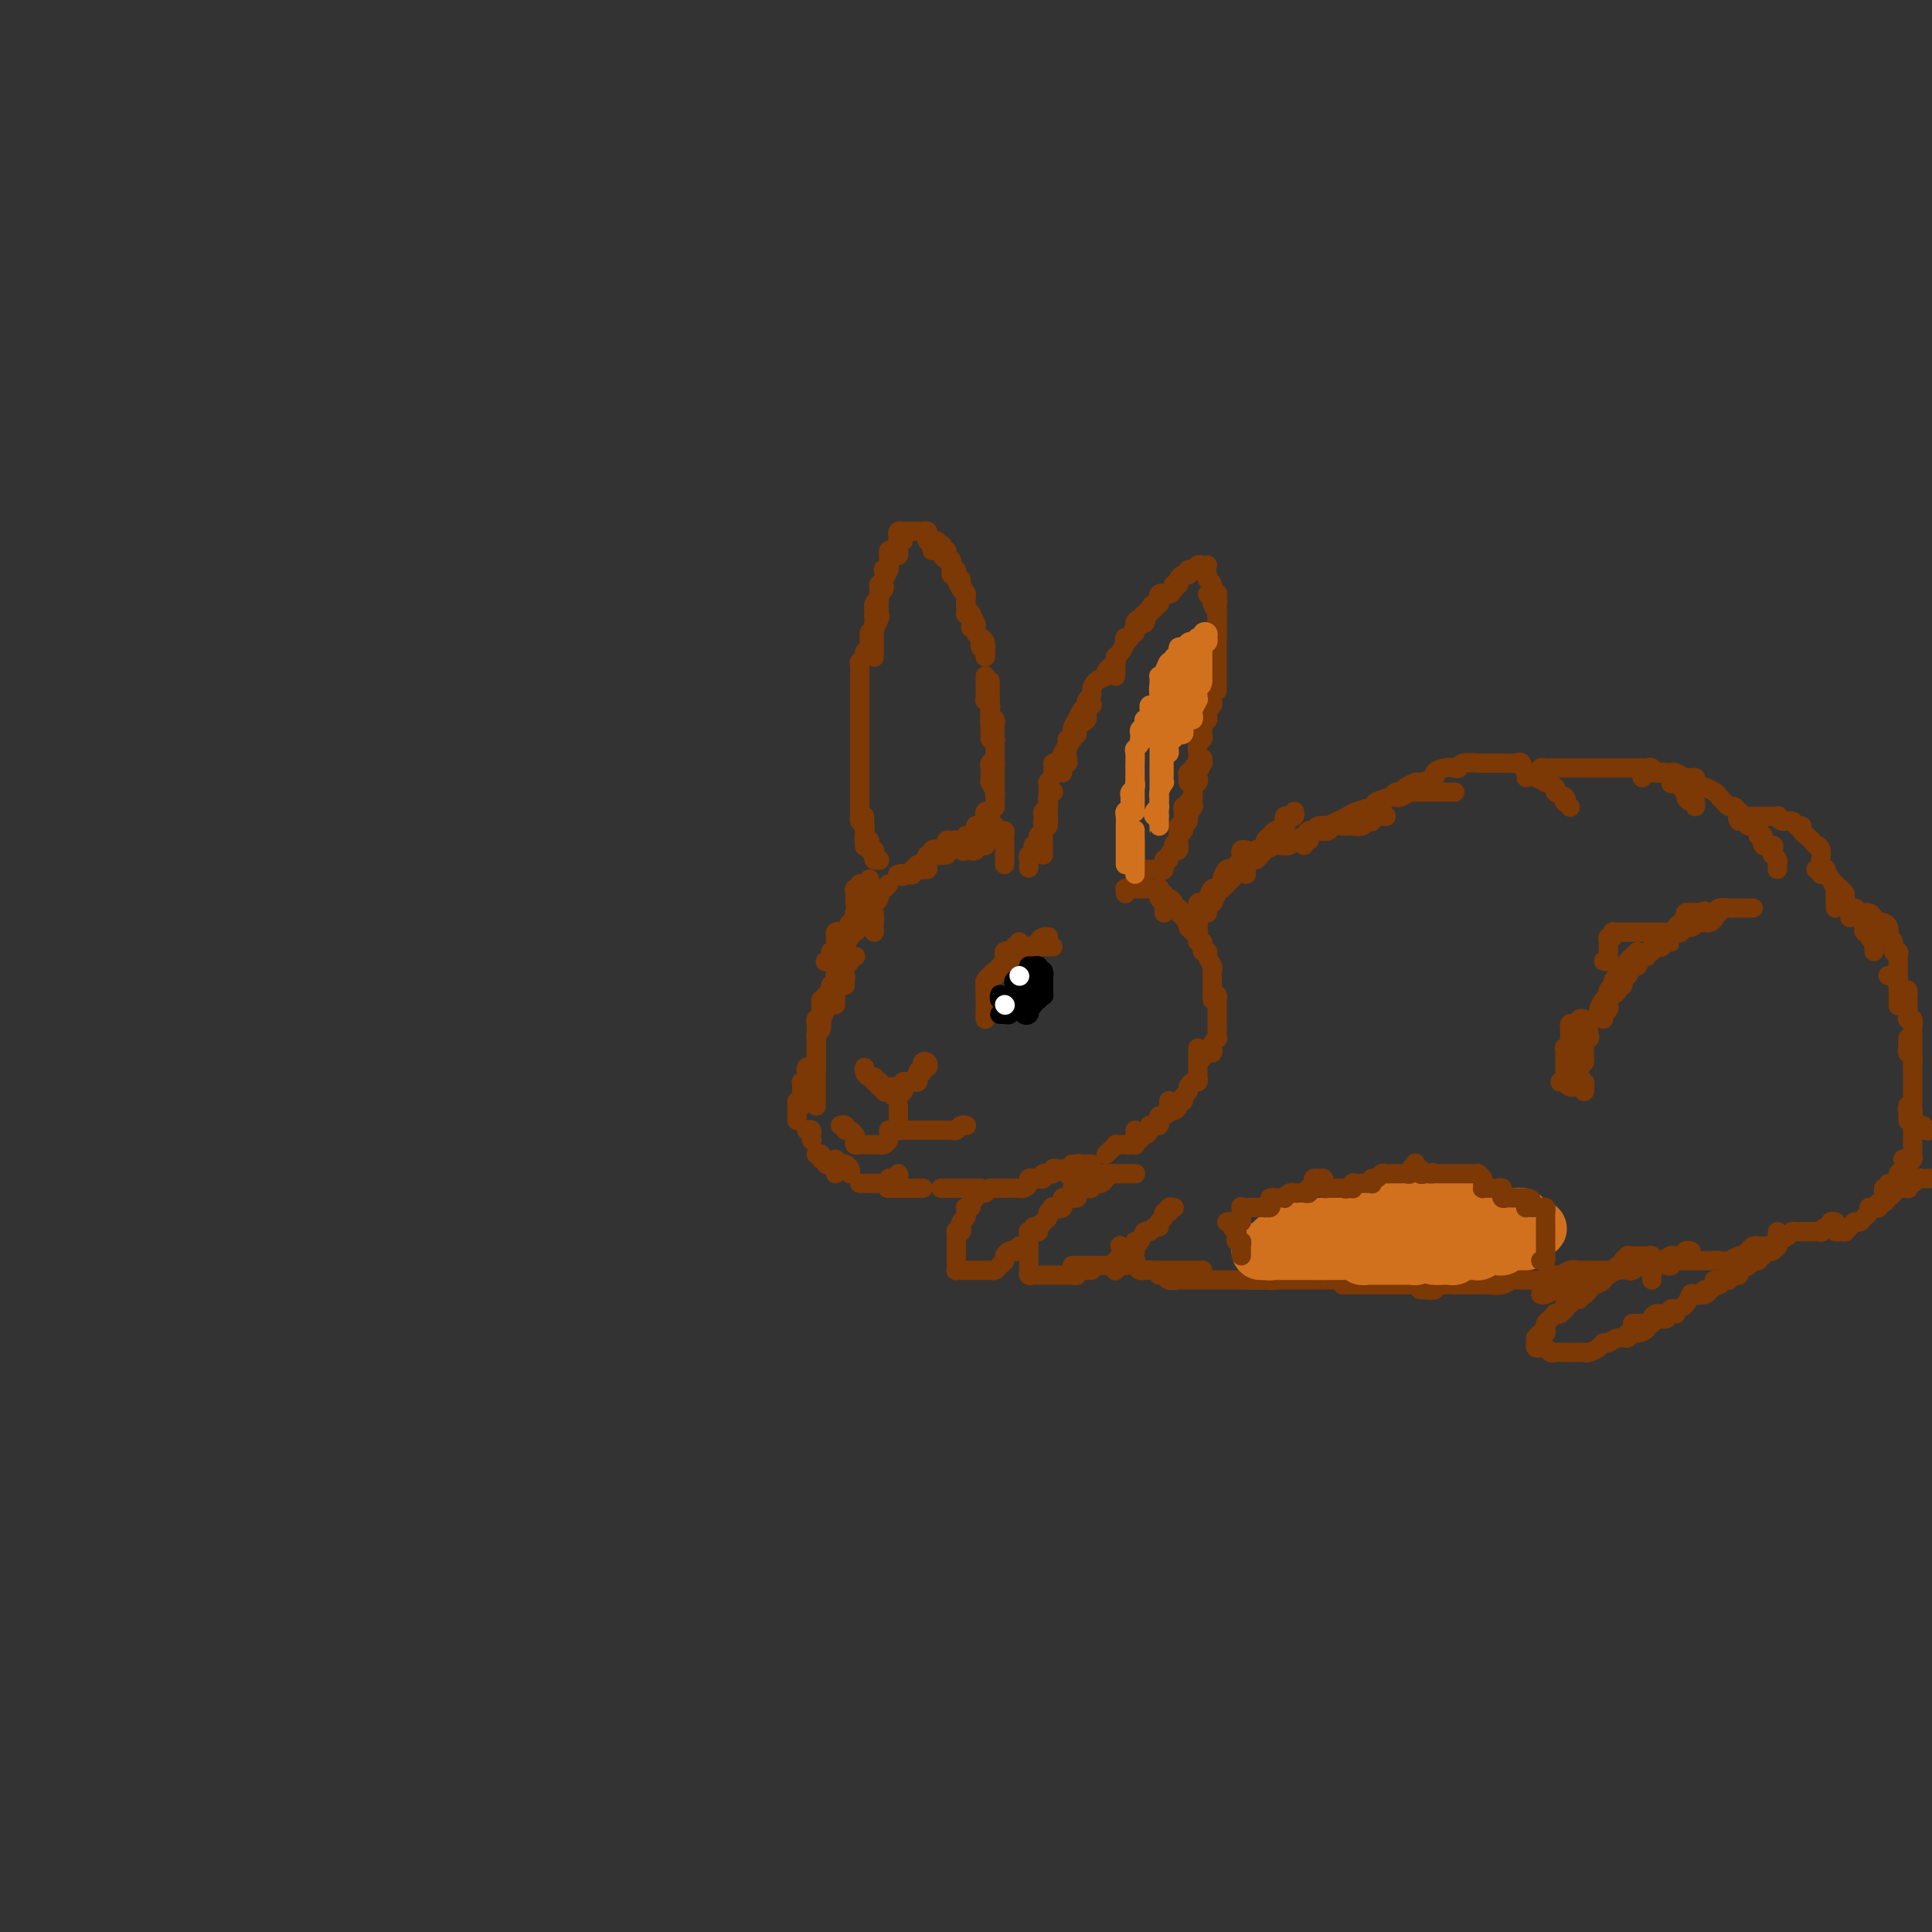 <svg viewBox='0 0 400 400' version='1.1' xmlns='http://www.w3.org/2000/svg' xmlns:xlink='http://www.w3.org/1999/xlink'><rect x="0" y="0" width="400" height="400" fill="#333333" stroke="none"/><g fill='none' stroke='#7C3805' stroke-width='4' stroke-linecap='round' stroke-linejoin='round'><path d='M213,179c0.002,0.514 0.004,1.028 0,1c-0.004,-0.028 -0.015,-0.599 0,-1c0.015,-0.401 0.057,-0.633 0,-1c-0.057,-0.367 -0.212,-0.868 0,-1c0.212,-0.132 0.793,0.105 1,0c0.207,-0.105 0.040,-0.553 0,-1c-0.040,-0.447 0.045,-0.893 0,-1c-0.045,-0.107 -0.222,0.126 0,0c0.222,-0.126 0.843,-0.612 1,-1c0.157,-0.388 -0.150,-0.677 0,-1c0.150,-0.323 0.758,-0.679 1,-1c0.242,-0.321 0.117,-0.608 0,-1c-0.117,-0.392 -0.227,-0.889 0,-1c0.227,-0.111 0.792,0.162 1,0c0.208,-0.162 0.059,-0.761 0,-1c-0.059,-0.239 -0.030,-0.120 0,0'/><path d='M216,177c0.000,-0.303 0.000,-0.606 0,-1c-0.000,-0.394 -0.000,-0.879 0,-1c0.000,-0.121 0.000,0.122 0,0c-0.000,-0.122 -0.000,-0.610 0,-1c0.000,-0.390 0.000,-0.682 0,-1c-0.000,-0.318 -0.001,-0.663 0,-1c0.001,-0.337 0.004,-0.668 0,-1c-0.004,-0.332 -0.015,-0.666 0,-1c0.015,-0.334 0.056,-0.667 0,-1c-0.056,-0.333 -0.207,-0.667 0,-1c0.207,-0.333 0.774,-0.664 1,-1c0.226,-0.336 0.112,-0.678 0,-1c-0.112,-0.322 -0.223,-0.625 0,-1c0.223,-0.375 0.778,-0.821 1,-1c0.222,-0.179 0.111,-0.089 0,0'/><path d='M217,171c0.000,-0.331 0.000,-0.662 0,-1c-0.000,-0.338 -0.000,-0.682 0,-1c0.000,-0.318 0.000,-0.610 0,-1c-0.000,-0.390 -0.000,-0.877 0,-1c0.000,-0.123 0.000,0.117 0,0c-0.000,-0.117 -0.001,-0.590 0,-1c0.001,-0.410 0.004,-0.756 0,-1c-0.004,-0.244 -0.016,-0.385 0,-1c0.016,-0.615 0.060,-1.704 0,-2c-0.060,-0.296 -0.224,0.202 0,0c0.224,-0.202 0.835,-1.104 1,-2c0.165,-0.896 -0.114,-1.785 0,-2c0.114,-0.215 0.623,0.245 1,0c0.377,-0.245 0.622,-1.196 1,-2c0.378,-0.804 0.890,-1.463 1,-2c0.110,-0.537 -0.180,-0.953 0,-1c0.180,-0.047 0.832,0.276 1,0c0.168,-0.276 -0.147,-1.151 0,-2c0.147,-0.849 0.756,-1.671 1,-2c0.244,-0.329 0.122,-0.164 0,0'/><path d='M220,160c-0.111,-0.864 -0.222,-1.728 0,-2c0.222,-0.272 0.778,0.048 1,0c0.222,-0.048 0.112,-0.464 0,-1c-0.112,-0.536 -0.224,-1.190 0,-2c0.224,-0.810 0.786,-1.774 1,-2c0.214,-0.226 0.081,0.287 0,0c-0.081,-0.287 -0.109,-1.373 0,-2c0.109,-0.627 0.355,-0.795 1,-1c0.645,-0.205 1.688,-0.447 2,-1c0.312,-0.553 -0.108,-1.418 0,-2c0.108,-0.582 0.745,-0.881 1,-1c0.255,-0.119 0.127,-0.060 0,0'/><path d='M223,152c0.002,-0.344 0.003,-0.687 0,-1c-0.003,-0.313 -0.011,-0.595 0,-1c0.011,-0.405 0.040,-0.935 0,-1c-0.040,-0.065 -0.151,0.333 0,0c0.151,-0.333 0.562,-1.398 1,-2c0.438,-0.602 0.904,-0.742 1,-1c0.096,-0.258 -0.176,-0.633 0,-1c0.176,-0.367 0.802,-0.727 1,-1c0.198,-0.273 -0.030,-0.458 0,-1c0.030,-0.542 0.319,-1.441 1,-2c0.681,-0.559 1.755,-0.779 2,-1c0.245,-0.221 -0.338,-0.445 0,-1c0.338,-0.555 1.596,-1.443 2,-2c0.404,-0.557 -0.048,-0.783 0,-1c0.048,-0.217 0.595,-0.425 1,-1c0.405,-0.575 0.669,-1.517 1,-2c0.331,-0.483 0.730,-0.508 1,-1c0.270,-0.492 0.413,-1.451 1,-2c0.587,-0.549 1.620,-0.686 2,-1c0.380,-0.314 0.109,-0.804 0,-1c-0.109,-0.196 -0.054,-0.098 0,0'/><path d='M231,140c-0.000,-0.331 -0.001,-0.663 0,-1c0.001,-0.337 0.003,-0.681 0,-1c-0.003,-0.319 -0.011,-0.614 0,-1c0.011,-0.386 0.039,-0.863 0,-1c-0.039,-0.137 -0.146,0.066 0,0c0.146,-0.066 0.546,-0.403 1,-1c0.454,-0.597 0.962,-1.455 1,-2c0.038,-0.545 -0.392,-0.777 0,-1c0.392,-0.223 1.608,-0.438 2,-1c0.392,-0.562 -0.039,-1.470 0,-2c0.039,-0.530 0.549,-0.681 1,-1c0.451,-0.319 0.843,-0.805 1,-1c0.157,-0.195 0.078,-0.097 0,0'/><path d='M239,126c-0.114,-0.455 -0.227,-0.910 0,-1c0.227,-0.090 0.796,0.186 1,0c0.204,-0.186 0.043,-0.834 0,-1c-0.043,-0.166 0.031,0.149 0,0c-0.031,-0.149 -0.167,-0.762 0,-1c0.167,-0.238 0.637,-0.102 1,0c0.363,0.102 0.618,0.168 1,0c0.382,-0.168 0.890,-0.571 1,-1c0.110,-0.429 -0.178,-0.884 0,-1c0.178,-0.116 0.821,0.109 1,0c0.179,-0.109 -0.106,-0.551 0,-1c0.106,-0.449 0.603,-0.905 1,-1c0.397,-0.095 0.695,0.171 1,0c0.305,-0.171 0.618,-0.778 1,-1c0.382,-0.222 0.834,-0.060 1,0c0.166,0.060 0.045,0.016 0,0c-0.045,-0.016 -0.013,-0.005 0,0c0.013,0.005 0.006,0.002 0,0'/><path d='M238,127c-0.079,-0.293 -0.158,-0.585 0,-1c0.158,-0.415 0.553,-0.951 1,-1c0.447,-0.049 0.947,0.390 1,0c0.053,-0.390 -0.340,-1.610 0,-2c0.340,-0.390 1.414,0.049 2,0c0.586,-0.049 0.683,-0.587 1,-1c0.317,-0.413 0.853,-0.703 1,-1c0.147,-0.297 -0.097,-0.602 0,-1c0.097,-0.398 0.534,-0.890 1,-1c0.466,-0.110 0.961,0.163 1,0c0.039,-0.163 -0.379,-0.762 0,-1c0.379,-0.238 1.555,-0.116 2,0c0.445,0.116 0.158,0.227 0,0c-0.158,-0.227 -0.187,-0.793 0,-1c0.187,-0.207 0.589,-0.056 1,0c0.411,0.056 0.832,0.016 1,0c0.168,-0.016 0.084,-0.008 0,0'/><path d='M246,118c0.304,0.002 0.607,0.003 1,0c0.393,-0.003 0.875,-0.012 1,0c0.125,0.012 -0.106,0.043 0,0c0.106,-0.043 0.549,-0.162 1,0c0.451,0.162 0.909,0.604 1,1c0.091,0.396 -0.186,0.746 0,1c0.186,0.254 0.834,0.411 1,1c0.166,0.589 -0.152,1.611 0,2c0.152,0.389 0.773,0.145 1,0c0.227,-0.145 0.061,-0.193 0,0c-0.061,0.193 -0.016,0.626 0,1c0.016,0.374 0.004,0.689 0,1c-0.004,0.311 -0.001,0.620 0,1c0.001,0.380 0.000,0.833 0,1c-0.000,0.167 -0.000,0.048 0,0c0.000,-0.048 0.000,-0.024 0,0'/><path d='M251,121c0.030,0.333 0.061,0.666 0,1c-0.061,0.334 -0.212,0.668 0,1c0.212,0.332 0.789,0.663 1,1c0.211,0.337 0.057,0.682 0,1c-0.057,0.318 -0.015,0.610 0,1c0.015,0.390 0.004,0.878 0,1c-0.004,0.122 -0.001,-0.122 0,0c0.001,0.122 0.000,0.611 0,1c-0.000,0.389 -0.000,0.679 0,1c0.000,0.321 0.000,0.675 0,1c-0.000,0.325 -0.000,0.623 0,1c0.000,0.377 0.000,0.832 0,1c-0.000,0.168 -0.000,0.048 0,0c0.000,-0.048 0.000,-0.024 0,0'/><path d='M250,123c0.415,-0.100 0.829,-0.199 1,0c0.171,0.199 0.098,0.698 0,1c-0.098,0.302 -0.223,0.409 0,1c0.223,0.591 0.792,1.668 1,2c0.208,0.332 0.056,-0.080 0,0c-0.056,0.080 -0.015,0.652 0,1c0.015,0.348 0.004,0.474 0,1c-0.004,0.526 -0.001,1.454 0,2c0.001,0.546 0.000,0.710 0,1c-0.000,0.290 -0.000,0.708 0,1c0.000,0.292 0.000,0.460 0,1c-0.000,0.540 -0.000,1.454 0,2c0.000,0.546 0.000,0.724 0,1c-0.000,0.276 -0.000,0.651 0,1c0.000,0.349 0.000,0.672 0,1c-0.000,0.328 -0.000,0.663 0,1c0.000,0.337 0.000,0.678 0,1c-0.000,0.322 -0.000,0.625 0,1c0.000,0.375 0.000,0.821 0,1c-0.000,0.179 -0.000,0.089 0,0'/><path d='M251,136c0.000,-0.097 0.000,-0.195 0,0c-0.000,0.195 -0.000,0.681 0,1c0.000,0.319 0.000,0.470 0,1c-0.000,0.530 -0.000,1.437 0,2c0.000,0.563 0.001,0.781 0,1c-0.001,0.219 -0.004,0.440 0,1c0.004,0.560 0.015,1.459 0,2c-0.015,0.541 -0.057,0.723 0,1c0.057,0.277 0.212,0.647 0,1c-0.212,0.353 -0.792,0.687 -1,1c-0.208,0.313 -0.046,0.605 0,1c0.046,0.395 -0.026,0.894 0,1c0.026,0.106 0.151,-0.182 0,0c-0.151,0.182 -0.576,0.832 -1,1c-0.424,0.168 -0.845,-0.147 -1,0c-0.155,0.147 -0.044,0.756 0,1c0.044,0.244 0.022,0.122 0,0'/><path d='M250,145c-0.030,0.336 -0.061,0.671 0,1c0.061,0.329 0.212,0.651 0,1c-0.212,0.349 -0.788,0.724 -1,1c-0.212,0.276 -0.061,0.454 0,1c0.061,0.546 0.030,1.459 0,2c-0.030,0.541 -0.061,0.708 0,1c0.061,0.292 0.212,0.709 0,1c-0.212,0.291 -0.788,0.455 -1,1c-0.212,0.545 -0.061,1.469 0,2c0.061,0.531 0.031,0.668 0,1c-0.031,0.332 -0.065,0.859 0,1c0.065,0.141 0.228,-0.103 0,0c-0.228,0.103 -0.846,0.553 -1,1c-0.154,0.447 0.155,0.890 0,1c-0.155,0.110 -0.773,-0.115 -1,0c-0.227,0.115 -0.061,0.569 0,1c0.061,0.431 0.017,0.837 0,1c-0.017,0.163 -0.009,0.081 0,0'/><path d='M249,157c-0.030,0.477 -0.059,0.954 0,1c0.059,0.046 0.208,-0.340 0,0c-0.208,0.340 -0.773,1.404 -1,2c-0.227,0.596 -0.117,0.723 0,1c0.117,0.277 0.241,0.705 0,1c-0.241,0.295 -0.848,0.457 -1,1c-0.152,0.543 0.152,1.465 0,2c-0.152,0.535 -0.759,0.682 -1,1c-0.241,0.318 -0.117,0.807 0,1c0.117,0.193 0.228,0.090 0,0c-0.228,-0.090 -0.793,-0.169 -1,0c-0.207,0.169 -0.056,0.584 0,1c0.056,0.416 0.016,0.833 0,1c-0.016,0.167 -0.008,0.083 0,0'/><path d='M247,165c-0.032,0.900 -0.065,1.800 0,2c0.065,0.200 0.227,-0.301 0,0c-0.227,0.301 -0.845,1.404 -1,2c-0.155,0.596 0.151,0.685 0,1c-0.151,0.315 -0.759,0.855 -1,1c-0.241,0.145 -0.116,-0.105 0,0c0.116,0.105 0.224,0.567 0,1c-0.224,0.433 -0.778,0.838 -1,1c-0.222,0.162 -0.111,0.081 0,0'/><path d='M244,171c0.000,0.332 0.000,0.664 0,1c-0.000,0.336 -0.000,0.678 0,1c0.000,0.322 0.001,0.626 0,1c-0.001,0.374 -0.004,0.819 0,1c0.004,0.181 0.015,0.097 0,0c-0.015,-0.097 -0.057,-0.209 0,0c0.057,0.209 0.212,0.739 0,1c-0.212,0.261 -0.793,0.255 -1,0c-0.207,-0.255 -0.040,-0.758 0,-1c0.040,-0.242 -0.046,-0.225 0,0c0.046,0.225 0.224,0.656 0,1c-0.224,0.344 -0.848,0.600 -1,1c-0.152,0.400 0.169,0.944 0,1c-0.169,0.056 -0.829,-0.377 -1,0c-0.171,0.377 0.147,1.565 0,2c-0.147,0.435 -0.761,0.116 -1,0c-0.239,-0.116 -0.105,-0.031 0,0c0.105,0.031 0.182,0.007 0,0c-0.182,-0.007 -0.622,0.002 -1,0c-0.378,-0.002 -0.693,-0.015 -1,0c-0.307,0.015 -0.604,0.059 -1,0c-0.396,-0.059 -0.891,-0.222 -1,0c-0.109,0.222 0.167,0.829 0,1c-0.167,0.171 -0.777,-0.094 -1,0c-0.223,0.094 -0.060,0.547 0,1c0.060,0.453 0.016,0.905 0,1c-0.016,0.095 -0.004,-0.167 0,0c0.004,0.167 0.001,0.762 0,1c-0.001,0.238 -0.001,0.119 0,0'/><path d='M182,178c0.000,0.000 0.100,0.100 0.1,0.1'/><path d='M182,178c-0.414,0.081 -0.829,0.161 -1,0c-0.171,-0.161 -0.099,-0.564 0,-1c0.099,-0.436 0.224,-0.905 0,-1c-0.224,-0.095 -0.796,0.186 -1,0c-0.204,-0.186 -0.041,-0.837 0,-1c0.041,-0.163 -0.042,0.164 0,0c0.042,-0.164 0.207,-0.818 0,-1c-0.207,-0.182 -0.788,0.110 -1,0c-0.212,-0.110 -0.057,-0.621 0,-1c0.057,-0.379 0.015,-0.627 0,-1c-0.015,-0.373 -0.004,-0.871 0,-1c0.004,-0.129 0.001,0.110 0,0c-0.001,-0.110 -0.000,-0.568 0,-1c0.000,-0.432 0.000,-0.838 0,-1c-0.000,-0.162 -0.000,-0.081 0,0'/><path d='M179,175c-0.002,0.203 -0.004,0.405 0,0c0.004,-0.405 0.015,-1.418 0,-2c-0.015,-0.582 -0.057,-0.733 0,-1c0.057,-0.267 0.211,-0.649 0,-1c-0.211,-0.351 -0.789,-0.671 -1,-1c-0.211,-0.329 -0.057,-0.666 0,-1c0.057,-0.334 0.015,-0.666 0,-1c-0.015,-0.334 -0.004,-0.671 0,-1c0.004,-0.329 0.001,-0.648 0,-1c-0.001,-0.352 -0.000,-0.735 0,-1c0.000,-0.265 0.000,-0.411 0,-1c-0.000,-0.589 -0.000,-1.620 0,-2c0.000,-0.380 0.000,-0.109 0,0c-0.000,0.109 -0.000,0.054 0,0'/><path d='M178,167c0.000,-0.333 0.000,-0.667 0,-1c0.000,-0.333 0.000,-0.667 0,-1c-0.000,-0.333 0.000,-0.666 0,-1c0.000,-0.334 0.000,-0.670 0,-1c0.000,-0.330 0.000,-0.656 0,-1c0.000,-0.344 0.000,-0.708 0,-1c0.000,-0.292 0.000,-0.514 0,-1c0.000,-0.486 0.000,-1.237 0,-2c0.000,-0.763 0.000,-1.539 0,-2c0.000,-0.461 0.000,-0.607 0,-1c0.000,-0.393 0.000,-1.034 0,-2c0.000,-0.966 0.000,-2.259 0,-3c0.000,-0.741 0.000,-0.930 0,-1c0.000,-0.070 -0.000,-0.020 0,0c0.000,0.020 0.000,0.010 0,0'/><path d='M178,154c0.000,0.504 0.000,1.009 0,1c0.000,-0.009 0.000,-0.531 0,-1c-0.000,-0.469 0.000,-0.885 0,-1c0.000,-0.115 0.000,0.072 0,0c0.000,-0.072 0.000,-0.404 0,-1c0.000,-0.596 0.000,-1.455 0,-2c0.000,-0.545 0.000,-0.775 0,-1c0.000,-0.225 0.000,-0.445 0,-1c0.000,-0.555 0.000,-1.445 0,-2c0.000,-0.555 0.000,-0.776 0,-1c0.000,-0.224 0.000,-0.452 0,-1c0.000,-0.548 0.000,-1.417 0,-2c0.000,-0.583 0.000,-0.881 0,-1c0.000,-0.119 0.000,-0.060 0,0'/><path d='M178,144c0.000,-0.766 0.000,-1.533 0,-2c-0.000,-0.467 -0.001,-0.636 0,-1c0.001,-0.364 0.004,-0.924 0,-1c-0.004,-0.076 -0.016,0.330 0,0c0.016,-0.330 0.061,-1.398 0,-2c-0.061,-0.602 -0.227,-0.739 0,-1c0.227,-0.261 0.846,-0.647 1,-1c0.154,-0.353 -0.155,-0.672 0,-1c0.155,-0.328 0.776,-0.664 1,-1c0.224,-0.336 0.050,-0.671 0,-1c-0.050,-0.329 0.025,-0.653 0,-1c-0.025,-0.347 -0.150,-0.719 0,-1c0.150,-0.281 0.576,-0.471 1,-1c0.424,-0.529 0.846,-1.396 1,-2c0.154,-0.604 0.041,-0.947 0,-1c-0.041,-0.053 -0.011,0.182 0,0c0.011,-0.182 0.003,-0.780 0,-1c-0.003,-0.220 -0.001,-0.063 0,0c0.001,0.063 0.000,0.031 0,0'/><path d='M181,136c-0.000,0.062 -0.000,0.123 0,0c0.000,-0.123 0.000,-0.432 0,-1c-0.000,-0.568 -0.001,-1.395 0,-2c0.001,-0.605 0.004,-0.988 0,-1c-0.004,-0.012 -0.015,0.349 0,0c0.015,-0.349 0.057,-1.407 0,-2c-0.057,-0.593 -0.211,-0.722 0,-1c0.211,-0.278 0.788,-0.704 1,-1c0.212,-0.296 0.061,-0.460 0,-1c-0.061,-0.540 -0.030,-1.454 0,-2c0.030,-0.546 0.061,-0.722 0,-1c-0.061,-0.278 -0.212,-0.657 0,-1c0.212,-0.343 0.788,-0.652 1,-1c0.212,-0.348 0.061,-0.737 0,-1c-0.061,-0.263 -0.030,-0.399 0,-1c0.030,-0.601 0.061,-1.666 0,-2c-0.061,-0.334 -0.213,0.065 0,0c0.213,-0.065 0.792,-0.592 1,-1c0.208,-0.408 0.045,-0.698 0,-1c-0.045,-0.302 0.027,-0.617 0,-1c-0.027,-0.383 -0.151,-0.835 0,-1c0.151,-0.165 0.579,-0.045 1,0c0.421,0.045 0.835,0.013 1,0c0.165,-0.013 0.083,-0.006 0,0'/><path d='M182,127c0.113,0.388 0.225,0.777 0,1c-0.225,0.223 -0.789,0.281 -1,0c-0.211,-0.281 -0.071,-0.901 0,-1c0.071,-0.099 0.072,0.325 0,0c-0.072,-0.325 -0.216,-1.397 0,-2c0.216,-0.603 0.793,-0.738 1,-1c0.207,-0.262 0.045,-0.652 0,-1c-0.045,-0.348 0.027,-0.653 0,-1c-0.027,-0.347 -0.151,-0.736 0,-1c0.151,-0.264 0.579,-0.404 1,-1c0.421,-0.596 0.834,-1.647 1,-2c0.166,-0.353 0.083,-0.008 0,0c-0.083,0.008 -0.166,-0.323 0,-1c0.166,-0.677 0.580,-1.701 1,-2c0.420,-0.299 0.845,0.127 1,0c0.155,-0.127 0.041,-0.807 0,-1c-0.041,-0.193 -0.007,0.101 0,0c0.007,-0.101 -0.012,-0.599 0,-1c0.012,-0.401 0.056,-0.706 0,-1c-0.056,-0.294 -0.211,-0.576 0,-1c0.211,-0.424 0.789,-0.990 1,-1c0.211,-0.010 0.057,0.536 0,1c-0.057,0.464 -0.016,0.847 0,1c0.016,0.153 0.008,0.077 0,0'/><path d='M186,111c-0.120,-0.423 -0.239,-0.845 0,-1c0.239,-0.155 0.837,-0.041 1,0c0.163,0.041 -0.110,0.011 0,0c0.110,-0.011 0.603,-0.003 1,0c0.397,0.003 0.699,-0.000 1,0c0.301,0.000 0.603,0.003 1,0c0.397,-0.003 0.890,-0.012 1,0c0.110,0.012 -0.163,0.044 0,0c0.163,-0.044 0.762,-0.166 1,0c0.238,0.166 0.116,0.619 0,1c-0.116,0.381 -0.227,0.690 0,1c0.227,0.310 0.792,0.622 1,1c0.208,0.378 0.059,0.822 0,1c-0.059,0.178 -0.030,0.089 0,0'/><path d='M193,112c0.453,-0.083 0.906,-0.167 1,0c0.094,0.167 -0.172,0.584 0,1c0.172,0.416 0.781,0.833 1,1c0.219,0.167 0.048,0.086 0,0c-0.048,-0.086 0.026,-0.178 0,0c-0.026,0.178 -0.152,0.626 0,1c0.152,0.374 0.580,0.674 1,1c0.420,0.326 0.830,0.680 1,1c0.170,0.320 0.098,0.608 0,1c-0.098,0.392 -0.222,0.889 0,1c0.222,0.111 0.791,-0.162 1,0c0.209,0.162 0.060,0.761 0,1c-0.060,0.239 -0.030,0.120 0,0'/><path d='M194,113c0.414,0.032 0.828,0.064 1,0c0.172,-0.064 0.103,-0.224 0,0c-0.103,0.224 -0.239,0.834 0,1c0.239,0.166 0.852,-0.110 1,0c0.148,0.110 -0.170,0.607 0,1c0.170,0.393 0.830,0.682 1,1c0.170,0.318 -0.148,0.666 0,1c0.148,0.334 0.761,0.654 1,1c0.239,0.346 0.102,0.718 0,1c-0.102,0.282 -0.171,0.473 0,1c0.171,0.527 0.582,1.388 1,2c0.418,0.612 0.843,0.973 1,1c0.157,0.027 0.046,-0.281 0,0c-0.046,0.281 -0.026,1.150 0,2c0.026,0.850 0.060,1.681 0,2c-0.060,0.319 -0.212,0.128 0,0c0.212,-0.128 0.789,-0.192 1,0c0.211,0.192 0.057,0.639 0,1c-0.057,0.361 -0.015,0.636 0,1c0.015,0.364 0.004,0.818 0,1c-0.004,0.182 -0.002,0.091 0,0'/><path d='M199,120c-0.114,0.192 -0.228,0.383 0,1c0.228,0.617 0.797,1.658 1,2c0.203,0.342 0.039,-0.015 0,0c-0.039,0.015 0.046,0.403 0,1c-0.046,0.597 -0.222,1.403 0,2c0.222,0.597 0.843,0.986 1,1c0.157,0.014 -0.151,-0.347 0,0c0.151,0.347 0.762,1.401 1,2c0.238,0.599 0.102,0.741 0,1c-0.102,0.259 -0.171,0.633 0,1c0.171,0.367 0.582,0.725 1,1c0.418,0.275 0.844,0.466 1,1c0.156,0.534 0.042,1.411 0,2c-0.042,0.589 -0.011,0.889 0,1c0.011,0.111 0.003,0.032 0,0c-0.003,-0.032 -0.002,-0.016 0,0'/><path d='M202,131c0.425,0.446 0.850,0.893 1,1c0.150,0.107 0.026,-0.125 0,0c-0.026,0.125 0.046,0.608 0,1c-0.046,0.392 -0.208,0.693 0,1c0.208,0.307 0.788,0.618 1,1c0.212,0.382 0.057,0.834 0,1c-0.057,0.166 -0.016,0.048 0,0c0.016,-0.048 0.008,-0.024 0,0'/><path d='M205,141c0.000,0.331 0.000,0.662 0,1c0.000,0.338 0.000,0.682 0,1c0.000,0.318 -0.000,0.610 0,1c0.000,0.390 0.000,0.878 0,1c0.000,0.122 0.000,-0.121 0,0c0.000,0.121 0.000,0.606 0,1c0.000,0.394 0.000,0.697 0,1c0.000,0.303 -0.000,0.606 0,1c0.000,0.394 0.000,0.879 0,1c0.000,0.121 0.000,-0.122 0,0c0.000,0.122 0.000,0.607 0,1c0.000,0.393 0.000,0.693 0,1c0.000,0.307 0.000,0.621 0,1c0.000,0.379 -0.000,0.823 0,1c0.000,0.177 0.000,0.089 0,0'/><path d='M204,140c0.000,-0.058 0.000,-0.117 0,0c-0.000,0.117 -0.001,0.409 0,1c0.001,0.591 0.004,1.482 0,2c-0.004,0.518 -0.015,0.664 0,1c0.015,0.336 0.057,0.863 0,1c-0.057,0.137 -0.211,-0.117 0,0c0.211,0.117 0.789,0.606 1,1c0.211,0.394 0.056,0.695 0,1c-0.056,0.305 -0.011,0.615 0,1c0.011,0.385 -0.011,0.845 0,1c0.011,0.155 0.056,0.006 0,0c-0.056,-0.006 -0.211,0.131 0,1c0.211,0.869 0.789,2.470 1,3c0.211,0.530 0.057,-0.012 0,0c-0.057,0.012 -0.015,0.578 0,1c0.015,0.422 0.004,0.701 0,1c-0.004,0.299 -0.001,0.619 0,1c0.001,0.381 0.000,0.823 0,1c-0.000,0.177 -0.000,0.088 0,0'/><path d='M205,145c0.002,-0.089 0.004,-0.179 0,0c-0.004,0.179 -0.015,0.626 0,1c0.015,0.374 0.057,0.676 0,1c-0.057,0.324 -0.211,0.669 0,1c0.211,0.331 0.789,0.647 1,1c0.211,0.353 0.057,0.741 0,1c-0.057,0.259 -0.015,0.388 0,1c0.015,0.612 0.004,1.708 0,2c-0.004,0.292 -0.001,-0.220 0,0c0.001,0.220 0.000,1.171 0,2c-0.000,0.829 -0.000,1.536 0,2c0.000,0.464 0.000,0.684 0,1c-0.000,0.316 -0.000,0.729 0,1c0.000,0.271 0.000,0.401 0,1c-0.000,0.599 -0.000,1.667 0,2c0.000,0.333 0.001,-0.070 0,0c-0.001,0.070 -0.004,0.614 0,1c0.004,0.386 0.015,0.616 0,1c-0.015,0.384 -0.057,0.923 0,1c0.057,0.077 0.211,-0.308 0,-1c-0.211,-0.692 -0.788,-1.691 -1,-2c-0.212,-0.309 -0.058,0.071 0,0c0.058,-0.071 0.019,-0.594 0,-1c-0.019,-0.406 -0.019,-0.695 0,-1c0.019,-0.305 0.058,-0.625 0,-1c-0.058,-0.375 -0.212,-0.804 0,-1c0.212,-0.196 0.789,-0.158 1,0c0.211,0.158 0.057,0.438 0,1c-0.057,0.562 -0.015,1.407 0,2c0.015,0.593 0.004,0.932 0,1c-0.004,0.068 -0.001,-0.137 0,0c0.001,0.137 0.000,0.616 0,1c-0.000,0.384 -0.000,0.672 0,1c0.000,0.328 0.000,0.694 0,1c-0.000,0.306 -0.000,0.551 0,1c0.000,0.449 0.000,1.101 0,1c-0.000,-0.101 -0.000,-0.955 0,-1c0.000,-0.045 0.000,0.719 0,1c-0.000,0.281 -0.000,0.080 0,0c0.000,-0.080 0.000,-0.040 0,0'/><path d='M208,179c-0.000,-0.331 -0.000,-0.662 0,-1c0.000,-0.338 0.000,-0.682 0,-1c-0.000,-0.318 -0.000,-0.610 0,-1c0.000,-0.390 0.001,-0.879 0,-1c-0.001,-0.121 -0.003,0.126 0,0c0.003,-0.126 0.011,-0.626 0,-1c-0.011,-0.374 -0.040,-0.621 0,-1c0.040,-0.379 0.150,-0.889 0,-1c-0.150,-0.111 -0.561,0.178 -1,0c-0.439,-0.178 -0.906,-0.824 -1,-1c-0.094,-0.176 0.185,0.117 0,0c-0.185,-0.117 -0.834,-0.644 -1,-1c-0.166,-0.356 0.152,-0.541 0,-1c-0.152,-0.459 -0.773,-1.192 -1,-1c-0.227,0.192 -0.061,1.308 0,2c0.061,0.692 0.016,0.959 0,1c-0.016,0.041 -0.004,-0.143 0,0c0.004,0.143 0.001,0.612 0,1c-0.001,0.388 -0.000,0.693 0,1c0.000,0.307 0.000,0.614 0,1c-0.000,0.386 0.000,0.850 0,1c-0.000,0.150 -0.000,-0.015 0,0c0.000,0.015 0.001,0.212 0,0c-0.001,-0.212 -0.003,-0.831 0,-1c0.003,-0.169 0.011,0.112 0,0c-0.011,-0.112 -0.041,-0.618 0,-1c0.041,-0.382 0.155,-0.639 0,-1c-0.155,-0.361 -0.577,-0.826 -1,-1c-0.423,-0.174 -0.845,-0.058 -1,0c-0.155,0.058 -0.041,0.057 0,0c0.041,-0.057 0.011,-0.169 0,0c-0.011,0.169 -0.003,0.619 0,1c0.003,0.381 0.002,0.694 0,1c-0.002,0.306 -0.004,0.605 0,1c0.004,0.395 0.016,0.887 0,1c-0.016,0.113 -0.060,-0.152 0,0c0.060,0.152 0.222,0.721 0,1c-0.222,0.279 -0.829,0.267 -1,0c-0.171,-0.267 0.094,-0.791 0,-1c-0.094,-0.209 -0.547,-0.105 -1,0'/><path d='M200,175c-0.464,0.367 -0.125,-0.715 0,-1c0.125,-0.285 0.034,0.228 0,0c-0.034,-0.228 -0.013,-1.199 0,-1c0.013,0.199 0.019,1.566 0,2c-0.019,0.434 -0.062,-0.065 0,0c0.062,0.065 0.227,0.693 0,1c-0.227,0.307 -0.848,0.293 -1,0c-0.152,-0.293 0.166,-0.864 0,-1c-0.166,-0.136 -0.815,0.164 -1,0c-0.185,-0.164 0.094,-0.791 0,-1c-0.094,-0.209 -0.561,-0.001 -1,0c-0.439,0.001 -0.848,-0.206 -1,0c-0.152,0.206 -0.045,0.826 0,1c0.045,0.174 0.027,-0.097 0,0c-0.027,0.097 -0.064,0.563 0,1c0.064,0.437 0.228,0.846 0,1c-0.228,0.154 -0.850,0.054 -1,0c-0.150,-0.054 0.171,-0.063 0,0c-0.171,0.063 -0.834,0.198 -1,0c-0.166,-0.198 0.166,-0.730 0,-1c-0.166,-0.270 -0.829,-0.280 -1,0c-0.171,0.280 0.151,0.849 0,1c-0.151,0.151 -0.776,-0.118 -1,0c-0.224,0.118 -0.046,0.621 0,1c0.046,0.379 -0.039,0.634 0,1c0.039,0.366 0.204,0.843 0,1c-0.204,0.157 -0.776,-0.006 -1,0c-0.224,0.006 -0.099,0.183 0,0c0.099,-0.183 0.171,-0.725 0,-1c-0.171,-0.275 -0.584,-0.284 -1,0c-0.416,0.284 -0.833,0.860 -1,1c-0.167,0.140 -0.083,-0.154 0,0c0.083,0.154 0.167,0.758 0,1c-0.167,0.242 -0.583,0.121 -1,0'/><path d='M188,181c-2.024,0.929 -1.083,0.250 -1,0c0.083,-0.250 -0.690,-0.071 -1,0c-0.310,0.071 -0.155,0.036 0,0'/><path d='M218,196c-0.446,-0.000 -0.893,-0.000 -1,0c-0.107,0.000 0.125,0.000 0,0c-0.125,-0.000 -0.608,-0.001 -1,0c-0.392,0.001 -0.692,0.004 -1,0c-0.308,-0.004 -0.622,-0.015 -1,0c-0.378,0.015 -0.820,0.057 -1,0c-0.180,-0.057 -0.100,-0.211 0,0c0.100,0.211 0.219,0.788 0,1c-0.219,0.212 -0.777,0.061 -1,0c-0.223,-0.061 -0.112,-0.030 0,0'/><path d='M217,195c-0.022,-0.429 -0.044,-0.857 0,-1c0.044,-0.143 0.153,0.001 0,0c-0.153,-0.001 -0.567,-0.145 -1,0c-0.433,0.145 -0.886,0.579 -1,1c-0.114,0.421 0.110,0.830 0,1c-0.110,0.170 -0.554,0.101 -1,0c-0.446,-0.101 -0.893,-0.233 -1,0c-0.107,0.233 0.125,0.832 0,1c-0.125,0.168 -0.608,-0.095 -1,0c-0.392,0.095 -0.693,0.548 -1,1c-0.307,0.452 -0.618,0.905 -1,1c-0.382,0.095 -0.834,-0.167 -1,0c-0.166,0.167 -0.048,0.762 0,1c0.048,0.238 0.024,0.119 0,0'/><path d='M214,197c0.120,-0.422 0.240,-0.845 0,-1c-0.240,-0.155 -0.839,-0.043 -1,0c-0.161,0.043 0.115,0.015 0,0c-0.115,-0.015 -0.622,-0.018 -1,0c-0.378,0.018 -0.627,0.057 -1,0c-0.373,-0.057 -0.871,-0.208 -1,0c-0.129,0.208 0.109,0.777 0,1c-0.109,0.223 -0.565,0.102 -1,0c-0.435,-0.102 -0.849,-0.185 -1,0c-0.151,0.185 -0.041,0.637 0,1c0.041,0.363 0.011,0.636 0,1c-0.011,0.364 -0.003,0.818 0,1c0.003,0.182 0.002,0.091 0,0'/><path d='M211,195c0.119,0.453 0.238,0.905 0,1c-0.238,0.095 -0.835,-0.169 -1,0c-0.165,0.169 0.100,0.771 0,1c-0.100,0.229 -0.567,0.085 -1,0c-0.433,-0.085 -0.833,-0.111 -1,0c-0.167,0.111 -0.100,0.359 0,1c0.100,0.641 0.233,1.673 0,2c-0.233,0.327 -0.833,-0.053 -1,0c-0.167,0.053 0.099,0.540 0,1c-0.099,0.460 -0.562,0.894 -1,1c-0.438,0.106 -0.849,-0.116 -1,0c-0.151,0.116 -0.041,0.570 0,1c0.041,0.430 0.012,0.837 0,1c-0.012,0.163 -0.006,0.081 0,0'/><path d='M208,201c-0.342,0.032 -0.684,0.064 -1,0c-0.316,-0.064 -0.607,-0.224 -1,0c-0.393,0.224 -0.890,0.833 -1,1c-0.110,0.167 0.167,-0.109 0,0c-0.167,0.109 -0.777,0.604 -1,1c-0.223,0.396 -0.060,0.695 0,1c0.060,0.305 0.016,0.618 0,1c-0.016,0.382 -0.004,0.834 0,1c0.004,0.166 0.001,0.048 0,0c-0.001,-0.048 -0.001,-0.024 0,0'/><path d='M204,204c0.000,0.303 0.000,0.606 0,1c0.000,0.394 0.000,0.880 0,1c0.000,0.120 0.000,-0.125 0,0c0.000,0.125 0.000,0.621 0,1c0.000,0.379 -0.000,0.640 0,1c0.000,0.360 -0.000,0.817 0,1c0.000,0.183 0.000,0.091 0,0'/><path d='M204,209c0.000,0.311 0.000,0.622 0,1c0.000,0.378 0.000,0.822 0,1c0.000,0.178 0.000,0.089 0,0'/><path d='M204,210c0.000,0.422 0.000,0.844 0,1c0.000,0.156 0.000,0.044 0,0c0.000,-0.044 0.000,-0.022 0,0'/><path d='M179,221c-0.081,0.301 -0.161,0.602 0,1c0.161,0.398 0.565,0.891 1,1c0.435,0.109 0.901,-0.168 1,0c0.099,0.168 -0.171,0.781 0,1c0.171,0.219 0.782,0.044 1,0c0.218,-0.044 0.044,0.045 0,0c-0.044,-0.045 0.044,-0.222 0,0c-0.044,0.222 -0.218,0.843 0,1c0.218,0.157 0.828,-0.150 1,0c0.172,0.150 -0.093,0.758 0,1c0.093,0.242 0.546,0.118 1,0c0.454,-0.118 0.910,-0.231 1,0c0.090,0.231 -0.186,0.805 0,1c0.186,0.195 0.834,0.010 1,0c0.166,-0.010 -0.149,0.155 0,0c0.149,-0.155 0.762,-0.630 1,-1c0.238,-0.370 0.101,-0.635 0,-1c-0.101,-0.365 -0.167,-0.829 0,-1c0.167,-0.171 0.565,-0.049 1,0c0.435,0.049 0.905,0.024 1,0c0.095,-0.024 -0.186,-0.049 0,0c0.186,0.049 0.838,0.172 1,0c0.162,-0.172 -0.166,-0.638 0,-1c0.166,-0.362 0.826,-0.619 1,-1c0.174,-0.381 -0.139,-0.886 0,-1c0.139,-0.114 0.730,0.162 1,0c0.270,-0.162 0.220,-0.760 0,-1c-0.220,-0.240 -0.610,-0.120 -1,0'/><path d='M191,220c0.911,-0.843 0.188,0.548 0,1c-0.188,0.452 0.157,-0.036 0,0c-0.157,0.036 -0.817,0.597 -1,1c-0.183,0.403 0.110,0.647 0,1c-0.110,0.353 -0.622,0.815 -1,1c-0.378,0.185 -0.623,0.092 -1,0c-0.377,-0.092 -0.886,-0.181 -1,0c-0.114,0.181 0.165,0.634 0,1c-0.165,0.366 -0.776,0.644 -1,1c-0.224,0.356 -0.063,0.789 0,1c0.063,0.211 0.027,0.200 0,0c-0.027,-0.200 -0.046,-0.590 0,-1c0.046,-0.410 0.157,-0.842 0,-1c-0.157,-0.158 -0.581,-0.043 -1,0c-0.419,0.043 -0.834,0.012 -1,0c-0.166,-0.012 -0.083,-0.006 0,0'/><path d='M186,229c0.000,0.331 0.000,0.662 0,1c-0.000,0.338 -0.001,0.683 0,1c0.001,0.317 0.003,0.607 0,1c-0.003,0.393 -0.012,0.890 0,1c0.012,0.110 0.045,-0.167 0,0c-0.045,0.167 -0.167,0.777 0,1c0.167,0.223 0.623,0.060 1,0c0.377,-0.060 0.675,-0.016 1,0c0.325,0.016 0.679,0.004 1,0c0.321,-0.004 0.611,-0.001 1,0c0.389,0.001 0.877,0.000 1,0c0.123,-0.000 -0.121,-0.000 0,0c0.121,0.000 0.606,0.000 1,0c0.394,-0.000 0.697,0.000 1,0c0.303,-0.000 0.606,-0.000 1,0c0.394,0.000 0.879,0.001 1,0c0.121,-0.001 -0.123,-0.004 0,0c0.123,0.004 0.611,0.015 1,0c0.389,-0.015 0.679,-0.057 1,0c0.321,0.057 0.675,0.211 1,0c0.325,-0.211 0.623,-0.789 1,-1c0.377,-0.211 0.833,-0.057 1,0c0.167,0.057 0.045,0.015 0,0c-0.045,-0.015 -0.013,-0.004 0,0c0.013,0.004 0.006,0.002 0,0'/><path d='M184,234c-0.022,0.340 -0.045,0.679 0,1c0.045,0.321 0.156,0.622 0,1c-0.156,0.378 -0.581,0.833 -1,1c-0.419,0.167 -0.833,0.045 -1,0c-0.167,-0.045 -0.086,-0.012 0,0c0.086,0.012 0.178,0.003 0,0c-0.178,-0.003 -0.626,-0.000 -1,0c-0.374,0.000 -0.675,-0.003 -1,0c-0.325,0.003 -0.676,0.011 -1,0c-0.324,-0.011 -0.622,-0.040 -1,0c-0.378,0.040 -0.836,0.150 -1,0c-0.164,-0.150 -0.034,-0.561 0,-1c0.034,-0.439 -0.028,-0.906 0,-1c0.028,-0.094 0.148,0.185 0,0c-0.148,-0.185 -0.562,-0.834 -1,-1c-0.438,-0.166 -0.901,0.151 -1,0c-0.099,-0.151 0.166,-0.772 0,-1c-0.166,-0.228 -0.762,-0.065 -1,0c-0.238,0.065 -0.119,0.033 0,0'/><path d='M180,182c-0.312,0.453 -0.623,0.905 -1,1c-0.377,0.095 -0.819,-0.168 -1,0c-0.181,0.168 -0.101,0.767 0,1c0.101,0.233 0.223,0.100 0,0c-0.223,-0.100 -0.792,-0.167 -1,0c-0.208,0.167 -0.056,0.567 0,1c0.056,0.433 0.015,0.900 0,1c-0.015,0.100 -0.004,-0.165 0,0c0.004,0.165 0.001,0.762 0,1c-0.001,0.238 -0.001,0.119 0,0'/><path d='M184,183c-0.311,0.447 -0.622,0.895 -1,1c-0.378,0.105 -0.823,-0.131 -1,0c-0.177,0.131 -0.085,0.631 0,1c0.085,0.369 0.162,0.607 0,1c-0.162,0.393 -0.563,0.942 -1,1c-0.437,0.058 -0.909,-0.374 -1,0c-0.091,0.374 0.200,1.553 0,2c-0.200,0.447 -0.891,0.161 -1,0c-0.109,-0.161 0.364,-0.197 0,0c-0.364,0.197 -1.565,0.627 -2,1c-0.435,0.373 -0.103,0.688 0,1c0.103,0.312 -0.024,0.620 0,1c0.024,0.380 0.199,0.833 0,1c-0.199,0.167 -0.771,0.048 -1,0c-0.229,-0.048 -0.114,-0.024 0,0'/><path d='M181,189c-0.332,-0.000 -0.663,-0.001 -1,0c-0.337,0.001 -0.679,0.003 -1,0c-0.321,-0.003 -0.621,-0.011 -1,0c-0.379,0.011 -0.837,0.039 -1,0c-0.163,-0.039 -0.033,-0.147 0,0c0.033,0.147 -0.032,0.547 0,1c0.032,0.453 0.163,0.958 0,1c-0.163,0.042 -0.618,-0.378 -1,0c-0.382,0.378 -0.691,1.553 -1,2c-0.309,0.447 -0.618,0.166 -1,0c-0.382,-0.166 -0.839,-0.217 -1,0c-0.161,0.217 -0.028,0.702 0,1c0.028,0.298 -0.049,0.409 0,1c0.049,0.591 0.223,1.661 0,2c-0.223,0.339 -0.843,-0.053 -1,0c-0.157,0.053 0.150,0.553 0,1c-0.150,0.447 -0.757,0.842 -1,1c-0.243,0.158 -0.121,0.079 0,0'/><path d='M181,193c0.007,-0.340 0.013,-0.680 0,-1c-0.013,-0.320 -0.046,-0.618 0,-1c0.046,-0.382 0.171,-0.846 0,-1c-0.171,-0.154 -0.638,0.001 -1,0c-0.362,-0.001 -0.618,-0.159 -1,0c-0.382,0.159 -0.890,0.633 -1,1c-0.110,0.367 0.177,0.627 0,1c-0.177,0.373 -0.818,0.861 -1,1c-0.182,0.139 0.096,-0.070 0,0c-0.096,0.070 -0.564,0.419 -1,1c-0.436,0.581 -0.838,1.395 -1,2c-0.162,0.605 -0.082,1.001 0,1c0.082,-0.001 0.165,-0.399 0,0c-0.165,0.399 -0.580,1.595 -1,2c-0.420,0.405 -0.845,0.021 -1,0c-0.155,-0.021 -0.042,0.323 0,1c0.042,0.677 0.011,1.687 0,2c-0.011,0.313 -0.003,-0.070 0,0c0.003,0.070 0.001,0.592 0,1c-0.001,0.408 -0.000,0.700 0,1c0.000,0.300 0.000,0.606 0,1c-0.000,0.394 -0.000,0.876 0,1c0.000,0.124 0.000,-0.111 0,0c-0.000,0.111 -0.000,0.568 0,1c0.000,0.432 0.000,0.838 0,1c-0.000,0.162 -0.000,0.081 0,0'/><path d='M177,198c0.120,0.024 0.240,0.048 0,0c-0.240,-0.048 -0.839,-0.166 -1,0c-0.161,0.166 0.114,0.618 0,1c-0.114,0.382 -0.619,0.694 -1,1c-0.381,0.306 -0.637,0.607 -1,1c-0.363,0.393 -0.833,0.879 -1,1c-0.167,0.121 -0.031,-0.121 0,0c0.031,0.121 -0.043,0.606 0,1c0.043,0.394 0.204,0.696 0,1c-0.204,0.304 -0.772,0.610 -1,1c-0.228,0.390 -0.118,0.864 0,1c0.118,0.136 0.242,-0.065 0,0c-0.242,0.065 -0.849,0.396 -1,1c-0.151,0.604 0.156,1.482 0,2c-0.156,0.518 -0.774,0.675 -1,1c-0.226,0.325 -0.061,0.818 0,1c0.061,0.182 0.017,0.052 0,0c-0.017,-0.052 -0.009,-0.026 0,0'/><path d='M175,204c-0.022,-0.310 -0.045,-0.620 0,-1c0.045,-0.380 0.157,-0.831 0,-1c-0.157,-0.169 -0.582,-0.056 -1,0c-0.418,0.056 -0.829,0.057 -1,0c-0.171,-0.057 -0.102,-0.170 0,0c0.102,0.170 0.238,0.623 0,1c-0.238,0.377 -0.849,0.679 -1,1c-0.151,0.321 0.157,0.662 0,1c-0.157,0.338 -0.778,0.673 -1,1c-0.222,0.327 -0.046,0.646 0,1c0.046,0.354 -0.039,0.743 0,1c0.039,0.257 0.203,0.384 0,1c-0.203,0.616 -0.772,1.723 -1,2c-0.228,0.277 -0.114,-0.277 0,0c0.114,0.277 0.227,1.384 0,2c-0.227,0.616 -0.793,0.742 -1,1c-0.207,0.258 -0.056,0.647 0,1c0.056,0.353 0.015,0.668 0,1c-0.015,0.332 -0.004,0.680 0,1c0.004,0.320 0.001,0.611 0,1c-0.001,0.389 -0.000,0.875 0,1c0.000,0.125 0.000,-0.111 0,0c-0.000,0.111 -0.000,0.568 0,1c0.000,0.432 0.000,0.838 0,1c-0.000,0.162 -0.000,0.081 0,0'/><path d='M171,207c-0.425,-0.089 -0.850,-0.178 -1,0c-0.150,0.178 -0.026,0.624 0,1c0.026,0.376 -0.046,0.681 0,1c0.046,0.319 0.208,0.650 0,1c-0.208,0.350 -0.788,0.719 -1,1c-0.212,0.281 -0.057,0.474 0,1c0.057,0.526 0.015,1.384 0,2c-0.015,0.616 -0.004,0.992 0,1c0.004,0.008 0.001,-0.350 0,0c-0.001,0.350 -0.000,1.407 0,2c0.000,0.593 0.000,0.722 0,1c-0.000,0.278 -0.000,0.704 0,1c0.000,0.296 0.000,0.460 0,1c-0.000,0.540 -0.000,1.454 0,2c0.000,0.546 0.000,0.723 0,1c-0.000,0.277 -0.000,0.653 0,1c0.000,0.347 0.000,0.666 0,1c-0.000,0.334 -0.000,0.682 0,1c0.000,0.318 0.000,0.607 0,1c-0.000,0.393 -0.000,0.889 0,1c0.000,0.111 0.000,-0.162 0,0c-0.000,0.162 -0.000,0.761 0,1c0.000,0.239 0.000,0.120 0,0'/><path d='M168,221c-0.415,-0.091 -0.829,-0.183 -1,0c-0.171,0.183 -0.098,0.640 0,1c0.098,0.360 0.223,0.621 0,1c-0.223,0.379 -0.792,0.875 -1,1c-0.208,0.125 -0.056,-0.120 0,0c0.056,0.120 0.015,0.606 0,1c-0.015,0.394 -0.004,0.698 0,1c0.004,0.302 0.001,0.603 0,1c-0.001,0.397 -0.000,0.890 0,1c0.000,0.110 0.000,-0.163 0,0c-0.000,0.163 -0.000,0.761 0,1c0.000,0.239 0.000,0.120 0,0'/><path d='M165,228c0.000,0.332 0.000,0.663 0,1c0.000,0.337 0.000,0.678 0,1c0.000,0.322 0.000,0.625 0,1c0.000,0.375 0.000,0.821 0,1c0.000,0.179 0.000,0.089 0,0'/><path d='M167,234c0.423,-0.113 0.845,-0.226 1,0c0.155,0.226 0.042,0.792 0,1c-0.042,0.208 -0.012,0.060 0,0c0.012,-0.060 0.006,-0.030 0,0'/><path d='M168,236c0.000,0.000 0.100,0.100 0.1,0.1'/><path d='M233,185c0.022,-0.423 0.044,-0.845 0,-1c-0.044,-0.155 -0.152,-0.041 0,0c0.152,0.041 0.566,0.011 1,0c0.434,-0.011 0.890,-0.003 1,0c0.110,0.003 -0.125,0.001 0,0c0.125,-0.001 0.612,-0.001 1,0c0.388,0.001 0.678,0.004 1,0c0.322,-0.004 0.675,-0.016 1,0c0.325,0.016 0.622,0.060 1,0c0.378,-0.060 0.837,-0.223 1,0c0.163,0.223 0.030,0.833 0,1c-0.030,0.167 0.045,-0.109 0,0c-0.045,0.109 -0.208,0.604 0,1c0.208,0.396 0.788,0.694 1,1c0.212,0.306 0.057,0.621 0,1c-0.057,0.379 -0.016,0.823 0,1c0.016,0.177 0.008,0.089 0,0'/><path d='M240,185c-0.009,-0.390 -0.017,-0.780 0,-1c0.017,-0.220 0.060,-0.270 0,0c-0.060,0.270 -0.222,0.860 0,1c0.222,0.140 0.829,-0.169 1,0c0.171,0.169 -0.094,0.815 0,1c0.094,0.185 0.546,-0.090 1,0c0.454,0.090 0.910,0.545 1,1c0.090,0.455 -0.187,0.911 0,1c0.187,0.089 0.839,-0.188 1,0c0.161,0.188 -0.168,0.843 0,1c0.168,0.157 0.832,-0.183 1,0c0.168,0.183 -0.162,0.889 0,1c0.162,0.111 0.814,-0.373 1,0c0.186,0.373 -0.093,1.601 0,2c0.093,0.399 0.560,-0.033 1,0c0.440,0.033 0.854,0.531 1,1c0.146,0.469 0.025,0.910 0,1c-0.025,0.090 0.045,-0.172 0,0c-0.045,0.172 -0.204,0.777 0,1c0.204,0.223 0.773,0.064 1,0c0.227,-0.064 0.114,-0.032 0,0'/><path d='M247,191c0.422,-0.120 0.844,-0.240 1,0c0.156,0.240 0.046,0.841 0,1c-0.046,0.159 -0.027,-0.125 0,0c0.027,0.125 0.064,0.660 0,1c-0.064,0.340 -0.228,0.485 0,1c0.228,0.515 0.850,1.399 1,2c0.150,0.601 -0.170,0.920 0,1c0.170,0.080 0.830,-0.080 1,0c0.170,0.080 -0.151,0.399 0,1c0.151,0.601 0.772,1.485 1,2c0.228,0.515 0.061,0.663 0,1c-0.061,0.337 -0.016,0.864 0,1c0.016,0.136 0.004,-0.117 0,0c-0.004,0.117 -0.001,0.605 0,1c0.001,0.395 0.000,0.698 0,1c-0.000,0.302 -0.000,0.603 0,1c0.000,0.397 0.000,0.890 0,1c-0.000,0.110 -0.000,-0.163 0,0c0.000,0.163 0.000,0.761 0,1c-0.000,0.239 -0.000,0.120 0,0'/><path d='M251,206c0.423,-0.089 0.845,-0.179 1,0c0.155,0.179 0.041,0.626 0,1c-0.041,0.374 -0.011,0.674 0,1c0.011,0.326 0.003,0.679 0,1c-0.003,0.321 -0.001,0.611 0,1c0.001,0.389 0.000,0.877 0,1c-0.000,0.123 -0.000,-0.121 0,0c0.000,0.121 0.001,0.606 0,1c-0.001,0.394 -0.004,0.697 0,1c0.004,0.303 0.015,0.606 0,1c-0.015,0.394 -0.056,0.880 0,1c0.056,0.120 0.208,-0.127 0,0c-0.208,0.127 -0.778,0.626 -1,1c-0.222,0.374 -0.098,0.622 0,1c0.098,0.378 0.171,0.885 0,1c-0.171,0.115 -0.584,-0.161 -1,0c-0.416,0.161 -0.833,0.760 -1,1c-0.167,0.240 -0.083,0.120 0,0'/><path d='M248,217c-0.000,0.303 -0.000,0.606 0,1c0.000,0.394 0.000,0.879 0,1c-0.000,0.121 -0.000,-0.123 0,0c0.000,0.123 0.001,0.611 0,1c-0.001,0.389 -0.003,0.678 0,1c0.003,0.322 0.011,0.678 0,1c-0.011,0.322 -0.040,0.611 0,1c0.040,0.389 0.150,0.877 0,1c-0.150,0.123 -0.561,-0.121 -1,0c-0.439,0.121 -0.906,0.607 -1,1c-0.094,0.393 0.185,0.693 0,1c-0.185,0.307 -0.833,0.621 -1,1c-0.167,0.379 0.149,0.823 0,1c-0.149,0.177 -0.762,0.086 -1,0c-0.238,-0.086 -0.103,-0.167 0,0c0.103,0.167 0.172,0.581 0,1c-0.172,0.419 -0.585,0.844 -1,1c-0.415,0.156 -0.833,0.045 -1,0c-0.167,-0.045 -0.084,-0.022 0,0'/><path d='M242,228c0.006,-0.091 0.012,-0.183 0,0c-0.012,0.183 -0.042,0.640 0,1c0.042,0.360 0.156,0.622 0,1c-0.156,0.378 -0.580,0.872 -1,1c-0.420,0.128 -0.834,-0.110 -1,0c-0.166,0.110 -0.082,0.568 0,1c0.082,0.432 0.163,0.838 0,1c-0.163,0.162 -0.570,0.081 -1,0c-0.430,-0.081 -0.885,-0.161 -1,0c-0.115,0.161 0.109,0.564 0,1c-0.109,0.436 -0.551,0.905 -1,1c-0.449,0.095 -0.905,-0.185 -1,0c-0.095,0.185 0.171,0.834 0,1c-0.171,0.166 -0.778,-0.151 -1,0c-0.222,0.151 -0.060,0.772 0,1c0.060,0.228 0.017,0.065 0,0c-0.017,-0.065 -0.009,-0.033 0,0'/><path d='M235,234c-0.024,0.340 -0.048,0.679 0,1c0.048,0.321 0.166,0.622 0,1c-0.166,0.378 -0.618,0.833 -1,1c-0.382,0.167 -0.694,0.048 -1,0c-0.306,-0.048 -0.608,-0.023 -1,0c-0.392,0.023 -0.876,0.045 -1,0c-0.124,-0.045 0.111,-0.156 0,0c-0.111,0.156 -0.568,0.581 -1,1c-0.432,0.419 -0.838,0.834 -1,1c-0.162,0.166 -0.081,0.083 0,0'/><path d='M226,241c-0.342,-0.008 -0.684,-0.016 -1,0c-0.316,0.016 -0.605,0.056 -1,0c-0.395,-0.056 -0.894,-0.207 -1,0c-0.106,0.207 0.182,0.774 0,1c-0.182,0.226 -0.832,0.112 -1,0c-0.168,-0.112 0.147,-0.223 0,0c-0.147,0.223 -0.756,0.778 -1,1c-0.244,0.222 -0.122,0.111 0,0'/><path d='M222,241c0.089,0.422 0.177,0.844 0,1c-0.177,0.156 -0.621,0.046 -1,0c-0.379,-0.046 -0.694,-0.026 -1,0c-0.306,0.026 -0.603,0.060 -1,0c-0.397,-0.060 -0.895,-0.213 -1,0c-0.105,0.213 0.183,0.793 0,1c-0.183,0.207 -0.837,0.042 -1,0c-0.163,-0.042 0.164,0.040 0,0c-0.164,-0.040 -0.818,-0.203 -1,0c-0.182,0.203 0.109,0.773 0,1c-0.109,0.227 -0.617,0.112 -1,0c-0.383,-0.112 -0.642,-0.223 -1,0c-0.358,0.223 -0.817,0.778 -1,1c-0.183,0.222 -0.092,0.111 0,0'/><path d='M214,244c-0.447,-0.083 -0.893,-0.166 -1,0c-0.107,0.166 0.126,0.580 0,1c-0.126,0.420 -0.611,0.845 -1,1c-0.389,0.155 -0.682,0.042 -1,0c-0.318,-0.042 -0.662,-0.011 -1,0c-0.338,0.011 -0.669,0.003 -1,0c-0.331,-0.003 -0.663,-0.001 -1,0c-0.337,0.001 -0.678,0.000 -1,0c-0.322,-0.000 -0.625,-0.000 -1,0c-0.375,0.000 -0.821,0.000 -1,0c-0.179,-0.000 -0.089,-0.000 0,0'/><path d='M203,246c-0.341,0.000 -0.683,0.000 -1,0c-0.317,0.000 -0.610,0.000 -1,0c-0.390,0.000 -0.877,0.000 -1,0c-0.123,-0.000 0.117,0.000 0,0c-0.117,0.000 -0.592,0.000 -1,0c-0.408,0.000 -0.748,0.000 -1,0c-0.252,0.000 -0.414,0.000 -1,0c-0.586,0.000 -1.596,0.000 -2,0c-0.404,0.000 -0.202,0.000 0,0'/><path d='M191,246c0.090,0.000 0.179,0.000 0,0c-0.179,0.000 -0.627,0.000 -1,0c-0.373,0.000 -0.672,0.000 -1,0c-0.328,-0.000 -0.684,0.000 -1,0c-0.316,0.000 -0.593,0.000 -1,0c-0.407,0.000 -0.944,0.000 -1,0c-0.056,0.000 0.370,0.000 0,0c-0.370,0.000 -1.534,0.000 -2,0c-0.466,0.000 -0.233,0.000 0,0'/><path d='M186,243c0.081,0.415 0.163,0.829 0,1c-0.163,0.171 -0.569,0.098 -1,0c-0.431,-0.098 -0.885,-0.223 -1,0c-0.115,0.223 0.110,0.792 0,1c-0.110,0.208 -0.554,0.056 -1,0c-0.446,-0.056 -0.893,-0.015 -1,0c-0.107,0.015 0.125,0.004 0,0c-0.125,-0.004 -0.608,-0.001 -1,0c-0.392,0.001 -0.693,0.000 -1,0c-0.307,-0.000 -0.621,-0.000 -1,0c-0.379,0.000 -0.823,0.000 -1,0c-0.177,-0.000 -0.089,-0.000 0,0'/><path d='M173,243c0.006,-0.452 0.012,-0.905 0,-1c-0.012,-0.095 -0.040,0.167 0,0c0.040,-0.167 0.150,-0.762 0,-1c-0.150,-0.238 -0.561,-0.120 -1,0c-0.439,0.120 -0.906,0.242 -1,0c-0.094,-0.242 0.185,-0.849 0,-1c-0.185,-0.151 -0.833,0.156 -1,0c-0.167,-0.156 0.147,-0.773 0,-1c-0.147,-0.227 -0.756,-0.065 -1,0c-0.244,0.065 -0.122,0.032 0,0'/><path d='M176,243c0.091,-0.312 0.182,-0.623 0,-1c-0.182,-0.377 -0.637,-0.819 -1,-1c-0.363,-0.181 -0.633,-0.100 -1,0c-0.367,0.100 -0.829,0.219 -1,0c-0.171,-0.219 -0.049,-0.777 0,-1c0.049,-0.223 0.024,-0.112 0,0'/><path d='M248,193c0.113,-0.024 0.225,-0.048 0,0c-0.225,0.048 -0.789,0.167 -1,0c-0.211,-0.167 -0.071,-0.620 0,-1c0.071,-0.380 0.072,-0.688 0,-1c-0.072,-0.312 -0.216,-0.627 0,-1c0.216,-0.373 0.793,-0.803 1,-1c0.207,-0.197 0.044,-0.159 0,0c-0.044,0.159 0.030,0.441 0,0c-0.030,-0.441 -0.163,-1.606 0,-2c0.163,-0.394 0.622,-0.018 1,0c0.378,0.018 0.675,-0.323 1,-1c0.325,-0.677 0.679,-1.692 1,-2c0.321,-0.308 0.611,0.090 1,0c0.389,-0.090 0.878,-0.668 1,-1c0.122,-0.332 -0.121,-0.417 0,-1c0.121,-0.583 0.607,-1.663 1,-2c0.393,-0.337 0.694,0.068 1,0c0.306,-0.068 0.617,-0.611 1,-1c0.383,-0.389 0.838,-0.626 1,-1c0.162,-0.374 0.029,-0.885 0,-1c-0.029,-0.115 0.044,0.165 0,0c-0.044,-0.165 -0.204,-0.775 0,-1c0.204,-0.225 0.773,-0.064 1,0c0.227,0.064 0.114,0.032 0,0'/><path d='M250,189c0.025,-0.295 0.049,-0.591 0,-1c-0.049,-0.409 -0.172,-0.932 0,-1c0.172,-0.068 0.637,0.319 1,0c0.363,-0.319 0.622,-1.342 1,-2c0.378,-0.658 0.875,-0.950 1,-1c0.125,-0.050 -0.120,0.142 0,0c0.120,-0.142 0.606,-0.617 1,-1c0.394,-0.383 0.697,-0.675 1,-1c0.303,-0.325 0.606,-0.682 1,-1c0.394,-0.318 0.878,-0.596 1,-1c0.122,-0.404 -0.117,-0.934 0,-1c0.117,-0.066 0.591,0.333 1,0c0.409,-0.333 0.754,-1.399 1,-2c0.246,-0.601 0.393,-0.738 1,-1c0.607,-0.262 1.673,-0.647 2,-1c0.327,-0.353 -0.084,-0.672 0,-1c0.084,-0.328 0.663,-0.666 1,-1c0.337,-0.334 0.433,-0.664 1,-1c0.567,-0.336 1.606,-0.677 2,-1c0.394,-0.323 0.144,-0.626 0,-1c-0.144,-0.374 -0.182,-0.818 0,-1c0.182,-0.182 0.585,-0.100 1,0c0.415,0.100 0.843,0.219 1,0c0.157,-0.219 0.045,-0.777 0,-1c-0.045,-0.223 -0.022,-0.112 0,0'/><path d='M258,181c-0.006,-0.444 -0.013,-0.889 0,-1c0.013,-0.111 0.045,0.111 0,0c-0.045,-0.111 -0.165,-0.556 0,-1c0.165,-0.444 0.617,-0.889 1,-1c0.383,-0.111 0.698,0.110 1,0c0.302,-0.110 0.590,-0.552 1,-1c0.410,-0.448 0.940,-0.904 1,-1c0.060,-0.096 -0.350,0.167 0,0c0.350,-0.167 1.460,-0.766 2,-1c0.540,-0.234 0.511,-0.105 1,0c0.489,0.105 1.496,0.186 2,0c0.504,-0.186 0.506,-0.637 1,-1c0.494,-0.363 1.479,-0.637 2,-1c0.521,-0.363 0.577,-0.815 1,-1c0.423,-0.185 1.213,-0.102 2,0c0.787,0.102 1.572,0.223 2,0c0.428,-0.223 0.500,-0.791 1,-1c0.500,-0.209 1.429,-0.060 2,0c0.571,0.060 0.784,0.030 1,0c0.216,-0.030 0.435,-0.060 1,0c0.565,0.060 1.475,0.208 2,0c0.525,-0.208 0.665,-0.774 1,-1c0.335,-0.226 0.864,-0.113 1,0c0.136,0.113 -0.121,0.226 0,0c0.121,-0.226 0.620,-0.793 1,-1c0.380,-0.207 0.641,-0.056 1,0c0.359,0.056 0.817,0.016 1,0c0.183,-0.016 0.092,-0.008 0,0'/><path d='M270,175c-0.111,-0.455 -0.223,-0.909 0,-1c0.223,-0.091 0.779,0.182 1,0c0.221,-0.182 0.106,-0.820 0,-1c-0.106,-0.180 -0.202,0.096 0,0c0.202,-0.096 0.701,-0.565 1,-1c0.299,-0.435 0.398,-0.838 1,-1c0.602,-0.162 1.707,-0.085 2,0c0.293,0.085 -0.226,0.177 0,0c0.226,-0.177 1.196,-0.625 2,-1c0.804,-0.375 1.441,-0.679 2,-1c0.559,-0.321 1.039,-0.661 2,-1c0.961,-0.339 2.403,-0.678 3,-1c0.597,-0.322 0.349,-0.626 1,-1c0.651,-0.374 2.202,-0.818 3,-1c0.798,-0.182 0.843,-0.101 1,0c0.157,0.101 0.427,0.223 1,0c0.573,-0.223 1.450,-0.792 2,-1c0.550,-0.208 0.773,-0.056 1,0c0.227,0.056 0.456,0.015 1,0c0.544,-0.015 1.401,-0.004 2,0c0.599,0.004 0.938,0.001 1,0c0.062,-0.001 -0.155,-0.000 0,0c0.155,0.000 0.681,0.000 1,0c0.319,-0.000 0.432,-0.000 1,0c0.568,0.000 1.591,0.000 2,0c0.409,-0.000 0.205,-0.000 0,0'/><path d='M285,167c-0.128,-0.025 -0.256,-0.049 0,0c0.256,0.049 0.895,0.172 1,0c0.105,-0.172 -0.324,-0.637 0,-1c0.324,-0.363 1.401,-0.623 2,-1c0.599,-0.377 0.721,-0.872 1,-1c0.279,-0.128 0.716,0.110 1,0c0.284,-0.110 0.413,-0.568 1,-1c0.587,-0.432 1.630,-0.836 2,-1c0.370,-0.164 0.066,-0.086 0,0c-0.066,0.086 0.104,0.180 1,0c0.896,-0.180 2.517,-0.636 3,-1c0.483,-0.364 -0.171,-0.637 0,-1c0.171,-0.363 1.168,-0.815 2,-1c0.832,-0.185 1.500,-0.102 2,0c0.500,0.102 0.833,0.224 1,0c0.167,-0.224 0.167,-0.792 1,-1c0.833,-0.208 2.500,-0.056 3,0c0.500,0.056 -0.165,0.015 0,0c0.165,-0.015 1.161,-0.003 2,0c0.839,0.003 1.520,-0.001 2,0c0.480,0.001 0.758,0.007 1,0c0.242,-0.007 0.448,-0.027 1,0c0.552,0.027 1.448,0.102 2,0c0.552,-0.102 0.759,-0.382 1,0c0.241,0.382 0.518,1.426 1,2c0.482,0.574 1.171,0.679 2,1c0.829,0.321 1.799,0.859 2,1c0.201,0.141 -0.366,-0.116 0,0c0.366,0.116 1.666,0.604 2,1c0.334,0.396 -0.299,0.698 0,1c0.299,0.302 1.530,0.603 2,1c0.470,0.397 0.177,0.890 0,1c-0.177,0.110 -0.240,-0.163 0,0c0.240,0.163 0.783,0.761 1,1c0.217,0.239 0.109,0.120 0,0'/><path d='M316,161c-0.051,-0.415 -0.101,-0.829 0,-1c0.101,-0.171 0.355,-0.098 1,0c0.645,0.098 1.682,0.223 2,0c0.318,-0.223 -0.084,-0.792 0,-1c0.084,-0.208 0.653,-0.056 1,0c0.347,0.056 0.473,0.015 1,0c0.527,-0.015 1.455,-0.004 2,0c0.545,0.004 0.707,0.001 1,0c0.293,-0.001 0.716,-0.000 1,0c0.284,0.000 0.428,0.000 1,0c0.572,-0.000 1.571,-0.000 2,0c0.429,0.000 0.288,0.000 1,0c0.712,-0.000 2.278,-0.000 3,0c0.722,0.000 0.599,0.000 1,0c0.401,-0.000 1.326,-0.001 2,0c0.674,0.001 1.097,0.005 2,0c0.903,-0.005 2.287,-0.017 3,0c0.713,0.017 0.755,0.065 1,0c0.245,-0.065 0.692,-0.241 1,0c0.308,0.241 0.478,0.901 1,1c0.522,0.099 1.396,-0.363 2,0c0.604,0.363 0.936,1.550 1,2c0.064,0.450 -0.141,0.162 0,0c0.141,-0.162 0.629,-0.197 1,0c0.371,0.197 0.625,0.626 1,1c0.375,0.374 0.871,0.692 1,1c0.129,0.308 -0.109,0.605 0,1c0.109,0.395 0.565,0.890 1,1c0.435,0.110 0.848,-0.163 1,0c0.152,0.163 0.043,0.761 0,1c-0.043,0.239 -0.022,0.120 0,0'/><path d='M340,161c-0.090,-0.423 -0.180,-0.845 0,-1c0.180,-0.155 0.630,-0.042 1,0c0.370,0.042 0.659,0.011 1,0c0.341,-0.011 0.735,-0.004 1,0c0.265,0.004 0.402,0.005 1,0c0.598,-0.005 1.657,-0.016 2,0c0.343,0.016 -0.029,0.060 0,0c0.029,-0.060 0.458,-0.223 1,0c0.542,0.223 1.196,0.834 2,1c0.804,0.166 1.758,-0.111 2,0c0.242,0.111 -0.230,0.612 0,1c0.230,0.388 1.161,0.663 2,1c0.839,0.337 1.587,0.735 2,1c0.413,0.265 0.492,0.398 1,1c0.508,0.602 1.444,1.672 2,2c0.556,0.328 0.731,-0.086 1,0c0.269,0.086 0.631,0.672 1,1c0.369,0.328 0.744,0.397 1,1c0.256,0.603 0.392,1.738 1,2c0.608,0.262 1.687,-0.351 2,0c0.313,0.351 -0.140,1.666 0,2c0.140,0.334 0.874,-0.314 1,0c0.126,0.314 -0.355,1.589 0,2c0.355,0.411 1.545,-0.044 2,0c0.455,0.044 0.174,0.585 0,1c-0.174,0.415 -0.243,0.703 0,1c0.243,0.297 0.797,0.602 1,1c0.203,0.398 0.054,0.890 0,1c-0.054,0.110 -0.015,-0.163 0,0c0.015,0.163 0.004,0.761 0,1c-0.004,0.239 -0.002,0.120 0,0'/><path d='M360,170c-0.202,-0.423 -0.405,-0.845 0,-1c0.405,-0.155 1.417,-0.042 2,0c0.583,0.042 0.738,0.011 1,0c0.262,-0.011 0.630,-0.004 1,0c0.370,0.004 0.742,0.005 1,0c0.258,-0.005 0.402,-0.017 1,0c0.598,0.017 1.652,0.061 2,0c0.348,-0.061 -0.008,-0.227 0,0c0.008,0.227 0.380,0.849 1,1c0.620,0.151 1.488,-0.168 2,0c0.512,0.168 0.667,0.823 1,1c0.333,0.177 0.845,-0.125 1,0c0.155,0.125 -0.045,0.675 0,1c0.045,0.325 0.337,0.423 1,1c0.663,0.577 1.698,1.633 2,2c0.302,0.367 -0.130,0.044 0,0c0.130,-0.044 0.822,0.190 1,1c0.178,0.810 -0.159,2.197 0,3c0.159,0.803 0.813,1.024 1,1c0.187,-0.024 -0.094,-0.292 0,0c0.094,0.292 0.561,1.142 1,2c0.439,0.858 0.850,1.722 1,2c0.150,0.278 0.040,-0.030 0,0c-0.040,0.030 -0.011,0.400 0,1c0.011,0.600 0.003,1.431 0,2c-0.003,0.569 -0.001,0.877 0,1c0.001,0.123 0.000,0.062 0,0'/><path d='M376,180c0.416,0.032 0.832,0.064 1,0c0.168,-0.064 0.086,-0.224 0,0c-0.086,0.224 -0.178,0.834 0,1c0.178,0.166 0.626,-0.110 1,0c0.374,0.110 0.674,0.605 1,1c0.326,0.395 0.679,0.688 1,1c0.321,0.312 0.611,0.643 1,1c0.389,0.357 0.878,0.740 1,1c0.122,0.260 -0.121,0.399 0,1c0.121,0.601 0.607,1.665 1,2c0.393,0.335 0.693,-0.060 1,0c0.307,0.060 0.622,0.576 1,1c0.378,0.424 0.818,0.758 1,1c0.182,0.242 0.105,0.394 0,1c-0.105,0.606 -0.238,1.668 0,2c0.238,0.332 0.848,-0.065 1,0c0.152,0.065 -0.156,0.592 0,1c0.156,0.408 0.774,0.697 1,1c0.226,0.303 0.061,0.620 0,1c-0.061,0.380 -0.017,0.823 0,1c0.017,0.177 0.009,0.089 0,0'/><path d='M383,190c-0.091,-0.423 -0.183,-0.845 0,-1c0.183,-0.155 0.640,-0.042 1,0c0.360,0.042 0.621,0.014 1,0c0.379,-0.014 0.875,-0.014 1,0c0.125,0.014 -0.121,0.041 0,0c0.121,-0.041 0.611,-0.152 1,0c0.389,0.152 0.679,0.567 1,1c0.321,0.433 0.675,0.886 1,1c0.325,0.114 0.622,-0.110 1,0c0.378,0.110 0.837,0.553 1,1c0.163,0.447 0.028,0.898 0,1c-0.028,0.102 0.049,-0.145 0,0c-0.049,0.145 -0.223,0.683 0,1c0.223,0.317 0.844,0.413 1,1c0.156,0.587 -0.154,1.667 0,2c0.154,0.333 0.773,-0.079 1,0c0.227,0.079 0.061,0.651 0,1c-0.061,0.349 -0.016,0.475 0,1c0.016,0.525 0.004,1.450 0,2c-0.004,0.550 -0.001,0.726 0,1c0.001,0.274 0.000,0.646 0,1c-0.000,0.354 -0.000,0.691 0,1c0.000,0.309 0.000,0.591 0,1c-0.000,0.409 -0.000,0.945 0,1c0.000,0.055 0.000,-0.370 0,0c-0.000,0.370 -0.000,1.534 0,2c0.000,0.466 0.000,0.233 0,0'/><path d='M391,202c-0.081,-0.014 -0.163,-0.028 0,0c0.163,0.028 0.569,0.098 1,0c0.431,-0.098 0.886,-0.363 1,0c0.114,0.363 -0.113,1.354 0,2c0.113,0.646 0.566,0.946 1,1c0.434,0.054 0.849,-0.137 1,0c0.151,0.137 0.040,0.601 0,1c-0.040,0.399 -0.007,0.732 0,1c0.007,0.268 -0.012,0.471 0,1c0.012,0.529 0.056,1.385 0,2c-0.056,0.615 -0.211,0.991 0,1c0.211,0.009 0.789,-0.348 1,0c0.211,0.348 0.057,1.403 0,2c-0.057,0.597 -0.015,0.737 0,1c0.015,0.263 0.004,0.649 0,1c-0.004,0.351 -0.001,0.669 0,1c0.001,0.331 0.000,0.677 0,1c-0.000,0.323 -0.000,0.623 0,1c0.000,0.377 0.000,0.832 0,1c-0.000,0.168 -0.000,0.048 0,0c0.000,-0.048 0.000,-0.024 0,0'/><path d='M395,215c-0.008,0.333 -0.016,0.667 0,1c0.016,0.333 0.057,0.666 0,1c-0.057,0.334 -0.211,0.670 0,1c0.211,0.330 0.789,0.653 1,1c0.211,0.347 0.057,0.719 0,1c-0.057,0.281 -0.015,0.470 0,1c0.015,0.530 0.004,1.399 0,2c-0.004,0.601 -0.001,0.934 0,1c0.001,0.066 0.000,-0.136 0,0c-0.000,0.136 -0.000,0.610 0,1c0.000,0.390 0.000,0.696 0,1c-0.000,0.304 -0.000,0.606 0,1c0.000,0.394 0.001,0.880 0,1c-0.001,0.120 -0.004,-0.125 0,0c0.004,0.125 0.015,0.622 0,1c-0.015,0.378 -0.056,0.637 0,1c0.056,0.363 0.207,0.828 0,1c-0.207,0.172 -0.774,0.049 -1,0c-0.226,-0.049 -0.113,-0.025 0,0'/><path d='M395,229c0.030,-0.120 0.061,-0.240 0,0c-0.061,0.240 -0.212,0.839 0,1c0.212,0.161 0.789,-0.116 1,0c0.211,0.116 0.057,0.626 0,1c-0.057,0.374 -0.015,0.611 0,1c0.015,0.389 0.004,0.930 0,1c-0.004,0.070 -0.001,-0.332 0,0c0.001,0.332 0.000,1.398 0,2c-0.000,0.602 0.001,0.738 0,1c-0.001,0.262 -0.004,0.648 0,1c0.004,0.352 0.015,0.669 0,1c-0.015,0.331 -0.056,0.676 0,1c0.056,0.324 0.208,0.625 0,1c-0.208,0.375 -0.778,0.822 -1,1c-0.222,0.178 -0.098,0.086 0,0c0.098,-0.086 0.171,-0.167 0,0c-0.171,0.167 -0.584,0.584 -1,1c-0.416,0.416 -0.833,0.833 -1,1c-0.167,0.167 -0.083,0.083 0,0'/><path d='M394,240c0.423,-0.089 0.846,-0.179 1,0c0.154,0.179 0.038,0.625 0,1c-0.038,0.375 0.001,0.679 0,1c-0.001,0.321 -0.043,0.660 0,1c0.043,0.340 0.170,0.683 0,1c-0.170,0.317 -0.637,0.610 -1,1c-0.363,0.390 -0.622,0.879 -1,1c-0.378,0.121 -0.876,-0.126 -1,0c-0.124,0.126 0.125,0.626 0,1c-0.125,0.374 -0.625,0.622 -1,1c-0.375,0.378 -0.626,0.886 -1,1c-0.374,0.114 -0.871,-0.166 -1,0c-0.129,0.166 0.109,0.776 0,1c-0.109,0.224 -0.565,0.060 -1,0c-0.435,-0.060 -0.848,-0.016 -1,0c-0.152,0.016 -0.043,0.005 0,0c0.043,-0.005 0.022,-0.002 0,0'/><path d='M390,246c-0.025,0.723 -0.049,1.447 0,2c0.049,0.553 0.172,0.936 0,1c-0.172,0.064 -0.637,-0.190 -1,0c-0.363,0.190 -0.622,0.825 -1,1c-0.378,0.175 -0.875,-0.112 -1,0c-0.125,0.112 0.121,0.621 0,1c-0.121,0.379 -0.611,0.627 -1,1c-0.389,0.373 -0.678,0.870 -1,1c-0.322,0.130 -0.678,-0.109 -1,0c-0.322,0.109 -0.612,0.565 -1,1c-0.388,0.435 -0.875,0.849 -1,1c-0.125,0.151 0.111,0.041 0,0c-0.111,-0.041 -0.568,-0.011 -1,0c-0.432,0.011 -0.838,0.003 -1,0c-0.162,-0.003 -0.081,-0.002 0,0'/><path d='M380,253c-0.444,-0.121 -0.888,-0.243 -1,0c-0.112,0.243 0.107,0.850 0,1c-0.107,0.150 -0.539,-0.156 -1,0c-0.461,0.156 -0.950,0.774 -1,1c-0.050,0.226 0.337,0.061 0,0c-0.337,-0.061 -1.400,-0.017 -2,0c-0.600,0.017 -0.737,0.007 -1,0c-0.263,-0.007 -0.653,-0.012 -1,0c-0.347,0.012 -0.651,0.041 -1,0c-0.349,-0.041 -0.741,-0.151 -1,0c-0.259,0.151 -0.384,0.562 -1,1c-0.616,0.438 -1.724,0.902 -2,1c-0.276,0.098 0.281,-0.170 0,0c-0.281,0.170 -1.398,0.776 -2,1c-0.602,0.224 -0.687,0.064 -1,0c-0.313,-0.064 -0.855,-0.031 -1,0c-0.145,0.031 0.105,0.060 0,0c-0.105,-0.060 -0.567,-0.208 -1,0c-0.433,0.208 -0.838,0.774 -1,1c-0.162,0.226 -0.081,0.113 0,0'/><path d='M368,255c-0.002,0.342 -0.003,0.684 0,1c0.003,0.316 0.012,0.607 0,1c-0.012,0.393 -0.045,0.890 0,1c0.045,0.110 0.167,-0.167 0,0c-0.167,0.167 -0.622,0.777 -1,1c-0.378,0.223 -0.679,0.059 -1,0c-0.321,-0.059 -0.664,-0.012 -1,0c-0.336,0.012 -0.667,-0.012 -1,0c-0.333,0.012 -0.669,0.060 -1,0c-0.331,-0.060 -0.655,-0.226 -1,0c-0.345,0.226 -0.709,0.845 -1,1c-0.291,0.155 -0.510,-0.155 -1,0c-0.490,0.155 -1.253,0.773 -2,1c-0.747,0.227 -1.478,0.061 -2,0c-0.522,-0.061 -0.835,-0.016 -1,0c-0.165,0.016 -0.180,0.004 -1,0c-0.820,-0.004 -2.443,-0.001 -3,0c-0.557,0.001 -0.048,-0.001 0,0c0.048,0.001 -0.364,0.004 -1,0c-0.636,-0.004 -1.495,-0.015 -2,0c-0.505,0.015 -0.658,0.057 -1,0c-0.342,-0.057 -0.875,-0.211 -1,0c-0.125,0.211 0.159,0.788 0,1c-0.159,0.212 -0.760,0.061 -1,0c-0.240,-0.061 -0.120,-0.030 0,0'/><path d='M350,259c0.117,0.030 0.234,0.061 0,0c-0.234,-0.061 -0.817,-0.213 -1,0c-0.183,0.213 0.036,0.792 0,1c-0.036,0.208 -0.327,0.046 -1,0c-0.673,-0.046 -1.727,0.025 -2,0c-0.273,-0.025 0.235,-0.147 0,0c-0.235,0.147 -1.214,0.561 -2,1c-0.786,0.439 -1.379,0.901 -2,1c-0.621,0.099 -1.269,-0.167 -2,0c-0.731,0.167 -1.545,0.767 -2,1c-0.455,0.233 -0.550,0.100 -1,0c-0.450,-0.100 -1.256,-0.168 -2,0c-0.744,0.168 -1.425,0.570 -2,1c-0.575,0.430 -1.043,0.886 -2,1c-0.957,0.114 -2.402,-0.114 -3,0c-0.598,0.114 -0.349,0.570 -1,1c-0.651,0.430 -2.203,0.833 -3,1c-0.797,0.167 -0.841,0.097 -1,0c-0.159,-0.097 -0.434,-0.222 -1,0c-0.566,0.222 -1.421,0.791 -2,1c-0.579,0.209 -0.880,0.060 -1,0c-0.120,-0.060 -0.060,-0.030 0,0'/><path d='M332,263c-0.222,-0.001 -0.444,-0.001 -1,0c-0.556,0.001 -1.447,0.004 -2,0c-0.553,-0.004 -0.767,-0.016 -1,0c-0.233,0.016 -0.485,0.061 -1,0c-0.515,-0.061 -1.293,-0.227 -2,0c-0.707,0.227 -1.344,0.846 -2,1c-0.656,0.154 -1.331,-0.156 -2,0c-0.669,0.156 -1.333,0.778 -2,1c-0.667,0.222 -1.337,0.046 -2,0c-0.663,-0.046 -1.318,0.040 -2,0c-0.682,-0.040 -1.390,-0.207 -2,0c-0.610,0.207 -1.123,0.787 -2,1c-0.877,0.213 -2.117,0.057 -3,0c-0.883,-0.057 -1.410,-0.016 -2,0c-0.590,0.016 -1.242,0.008 -2,0c-0.758,-0.008 -1.621,-0.016 -2,0c-0.379,0.016 -0.273,0.057 -1,0c-0.727,-0.057 -2.286,-0.211 -3,0c-0.714,0.211 -0.583,0.789 -1,1c-0.417,0.211 -1.381,0.057 -2,0c-0.619,-0.057 -0.891,-0.016 -1,0c-0.109,0.016 -0.054,0.008 0,0'/><path d='M311,263c-0.333,0.030 -0.667,0.060 -1,0c-0.333,-0.060 -0.666,-0.208 -1,0c-0.334,0.208 -0.670,0.774 -1,1c-0.330,0.226 -0.655,0.112 -1,0c-0.345,-0.112 -0.711,-0.222 -1,0c-0.289,0.222 -0.501,0.778 -1,1c-0.499,0.222 -1.284,0.112 -2,0c-0.716,-0.112 -1.362,-0.226 -2,0c-0.638,0.226 -1.268,0.793 -2,1c-0.732,0.207 -1.565,0.056 -2,0c-0.435,-0.056 -0.473,-0.015 -1,0c-0.527,0.015 -1.545,0.004 -2,0c-0.455,-0.004 -0.348,-0.001 -1,0c-0.652,0.001 -2.062,0.000 -3,0c-0.938,-0.000 -1.403,-0.000 -2,0c-0.597,0.000 -1.326,0.000 -2,0c-0.674,-0.000 -1.294,-0.000 -2,0c-0.706,0.000 -1.499,0.000 -2,0c-0.501,-0.000 -0.709,-0.000 -1,0c-0.291,0.000 -0.666,0.000 -1,0c-0.334,-0.000 -0.628,-0.000 -1,0c-0.372,0.000 -0.820,0.000 -1,0c-0.180,-0.000 -0.090,-0.000 0,0'/><path d='M295,264c-0.336,0.002 -0.671,0.004 -1,0c-0.329,-0.004 -0.651,-0.015 -1,0c-0.349,0.015 -0.727,0.057 -1,0c-0.273,-0.057 -0.443,-0.211 -1,0c-0.557,0.211 -1.500,0.789 -2,1c-0.500,0.211 -0.557,0.057 -1,0c-0.443,-0.057 -1.274,-0.015 -2,0c-0.726,0.015 -1.349,0.004 -2,0c-0.651,-0.004 -1.329,-0.001 -2,0c-0.671,0.001 -1.334,0.000 -2,0c-0.666,-0.000 -1.333,-0.000 -2,0c-0.667,0.000 -1.333,0.000 -2,0c-0.667,-0.000 -1.335,-0.000 -2,0c-0.665,0.000 -1.328,0.000 -2,0c-0.672,-0.000 -1.355,-0.000 -2,0c-0.645,0.000 -1.254,0.000 -2,0c-0.746,-0.000 -1.629,-0.000 -2,0c-0.371,0.000 -0.231,0.000 -1,0c-0.769,-0.000 -2.448,-0.000 -3,0c-0.552,0.000 0.023,0.000 0,0c-0.023,-0.000 -0.645,-0.000 -1,0c-0.355,0.000 -0.442,0.000 -1,0c-0.558,-0.000 -1.588,-0.000 -2,0c-0.412,0.000 -0.206,0.000 0,0'/><path d='M271,264c-0.333,0.000 -0.667,0.000 -1,0c-0.333,-0.000 -0.667,-0.001 -1,0c-0.333,0.001 -0.666,0.004 -1,0c-0.334,-0.004 -0.671,-0.015 -1,0c-0.329,0.015 -0.651,0.057 -1,0c-0.349,-0.057 -0.726,-0.211 -1,0c-0.274,0.211 -0.446,0.789 -1,1c-0.554,0.211 -1.491,0.057 -2,0c-0.509,-0.057 -0.592,-0.015 -1,0c-0.408,0.015 -1.142,0.004 -2,0c-0.858,-0.004 -1.840,-0.001 -2,0c-0.160,0.001 0.501,0.000 0,0c-0.501,-0.000 -2.166,-0.000 -3,0c-0.834,0.000 -0.838,0.000 -1,0c-0.162,-0.000 -0.480,-0.000 -1,0c-0.520,0.000 -1.240,0.000 -2,0c-0.760,-0.000 -1.561,-0.000 -2,0c-0.439,0.000 -0.517,0.001 -1,0c-0.483,-0.001 -1.372,-0.004 -2,0c-0.628,0.004 -0.995,0.015 -1,0c-0.005,-0.015 0.352,-0.057 0,0c-0.352,0.057 -1.414,0.211 -2,0c-0.586,-0.211 -0.696,-0.788 -1,-1c-0.304,-0.212 -0.801,-0.061 -1,0c-0.199,0.061 -0.099,0.030 0,0'/><path d='M249,263c-0.446,0.000 -0.893,0.000 -1,0c-0.107,-0.000 0.125,-0.000 0,0c-0.125,0.000 -0.607,0.000 -1,0c-0.393,-0.000 -0.697,-0.000 -1,0c-0.303,0.000 -0.605,0.000 -1,0c-0.395,-0.000 -0.885,-0.000 -1,0c-0.115,0.000 0.144,0.000 0,0c-0.144,-0.000 -0.690,-0.000 -1,0c-0.310,0.000 -0.383,0.001 -1,0c-0.617,-0.001 -1.777,-0.003 -2,0c-0.223,0.003 0.490,0.011 0,0c-0.490,-0.011 -2.183,-0.042 -3,0c-0.817,0.042 -0.759,0.156 -1,0c-0.241,-0.156 -0.783,-0.581 -1,-1c-0.217,-0.419 -0.111,-0.830 0,-1c0.111,-0.170 0.226,-0.097 0,0c-0.226,0.097 -0.791,0.218 -1,0c-0.209,-0.218 -0.060,-0.777 0,-1c0.060,-0.223 0.030,-0.112 0,0'/><path d='M235,262c0.122,-0.444 0.244,-0.889 0,-1c-0.244,-0.111 -0.854,0.110 -1,0c-0.146,-0.110 0.171,-0.552 0,-1c-0.171,-0.448 -0.829,-0.904 -1,-1c-0.171,-0.096 0.146,0.166 0,0c-0.146,-0.166 -0.756,-0.762 -1,-1c-0.244,-0.238 -0.122,-0.119 0,0'/><path d='M233,262c-0.311,0.000 -0.622,0.000 -1,0c-0.378,0.000 -0.822,0.000 -1,0c-0.178,0.000 -0.089,0.000 0,0'/><path d='M235,243c0.089,-0.000 0.177,-0.000 0,0c-0.177,0.000 -0.621,0.000 -1,0c-0.379,-0.000 -0.693,-0.001 -1,0c-0.307,0.001 -0.607,0.003 -1,0c-0.393,-0.003 -0.879,-0.011 -1,0c-0.121,0.011 0.123,0.042 0,0c-0.123,-0.042 -0.611,-0.156 -1,0c-0.389,0.156 -0.677,0.581 -1,1c-0.323,0.419 -0.679,0.830 -1,1c-0.321,0.170 -0.607,0.098 -1,0c-0.393,-0.098 -0.893,-0.223 -1,0c-0.107,0.223 0.177,0.795 0,1c-0.177,0.205 -0.817,0.045 -1,0c-0.183,-0.045 0.091,0.027 0,0c-0.091,-0.027 -0.546,-0.151 -1,0c-0.454,0.151 -0.905,0.576 -1,1c-0.095,0.424 0.167,0.845 0,1c-0.167,0.155 -0.762,0.044 -1,0c-0.238,-0.044 -0.119,-0.022 0,0'/><path d='M229,244c0.051,-0.432 0.102,-0.864 0,-1c-0.102,-0.136 -0.356,0.023 -1,0c-0.644,-0.023 -1.678,-0.230 -2,0c-0.322,0.230 0.067,0.897 0,1c-0.067,0.103 -0.590,-0.357 -1,0c-0.410,0.357 -0.706,1.529 -1,2c-0.294,0.471 -0.584,0.239 -1,0c-0.416,-0.239 -0.956,-0.484 -1,0c-0.044,0.484 0.410,1.698 0,2c-0.410,0.302 -1.683,-0.308 -2,0c-0.317,0.308 0.322,1.536 0,2c-0.322,0.464 -1.606,0.166 -2,0c-0.394,-0.166 0.101,-0.199 0,0c-0.101,0.199 -0.796,0.632 -1,1c-0.204,0.368 0.085,0.673 0,1c-0.085,0.327 -0.545,0.676 -1,1c-0.455,0.324 -0.905,0.623 -1,1c-0.095,0.377 0.167,0.832 0,1c-0.167,0.168 -0.762,0.048 -1,0c-0.238,-0.048 -0.119,-0.024 0,0'/><path d='M217,252c-0.342,0.301 -0.684,0.602 -1,1c-0.316,0.398 -0.607,0.891 -1,1c-0.393,0.109 -0.890,-0.168 -1,0c-0.110,0.168 0.167,0.780 0,1c-0.167,0.220 -0.777,0.048 -1,0c-0.223,-0.048 -0.060,0.029 0,0c0.060,-0.029 0.016,-0.162 0,0c-0.016,0.162 -0.004,0.621 0,1c0.004,0.379 0.001,0.679 0,1c-0.001,0.321 -0.000,0.663 0,1c0.000,0.337 0.000,0.668 0,1c-0.000,0.332 -0.000,0.664 0,1c0.000,0.336 0.000,0.678 0,1c-0.000,0.322 -0.001,0.626 0,1c0.001,0.374 0.003,0.818 0,1c-0.003,0.182 -0.012,0.101 0,0c0.012,-0.101 0.044,-0.223 0,0c-0.044,0.223 -0.166,0.792 0,1c0.166,0.208 0.618,0.056 1,0c0.382,-0.056 0.694,-0.015 1,0c0.306,0.015 0.607,0.004 1,0c0.393,-0.004 0.879,-0.001 1,0c0.121,0.001 -0.123,0.000 0,0c0.123,-0.000 0.611,0.000 1,0c0.389,-0.000 0.677,-0.000 1,0c0.323,0.000 0.679,0.001 1,0c0.321,-0.001 0.607,-0.004 1,0c0.393,0.004 0.893,0.015 1,0c0.107,-0.015 -0.179,-0.057 0,0c0.179,0.057 0.822,0.211 1,0c0.178,-0.211 -0.110,-0.789 0,-1c0.110,-0.211 0.617,-0.057 1,0c0.383,0.057 0.642,0.015 1,0c0.358,-0.015 0.817,-0.004 1,0c0.183,0.004 0.092,0.002 0,0'/><path d='M222,262c0.333,-0.000 0.667,-0.000 1,0c0.333,0.000 0.667,0.000 1,0c0.333,-0.000 0.667,-0.000 1,0c0.333,0.000 0.666,0.001 1,0c0.334,-0.001 0.668,-0.004 1,0c0.332,0.004 0.663,0.016 1,0c0.337,-0.016 0.682,-0.060 1,0c0.318,0.060 0.610,0.222 1,0c0.390,-0.222 0.878,-0.830 1,-1c0.122,-0.170 -0.121,0.098 0,0c0.121,-0.098 0.607,-0.561 1,-1c0.393,-0.439 0.694,-0.852 1,-1c0.306,-0.148 0.618,-0.029 1,0c0.382,0.029 0.834,-0.031 1,0c0.166,0.031 0.044,0.153 0,0c-0.044,-0.153 -0.012,-0.580 0,-1c0.012,-0.420 0.003,-0.834 0,-1c-0.003,-0.166 -0.002,-0.083 0,0'/><path d='M231,263c-0.081,0.089 -0.163,0.177 0,0c0.163,-0.177 0.569,-0.621 1,-1c0.431,-0.379 0.885,-0.693 1,-1c0.115,-0.307 -0.110,-0.606 0,-1c0.110,-0.394 0.554,-0.884 1,-1c0.446,-0.116 0.893,0.142 1,0c0.107,-0.142 -0.126,-0.683 0,-1c0.126,-0.317 0.612,-0.410 1,-1c0.388,-0.590 0.677,-1.678 1,-2c0.323,-0.322 0.679,0.121 1,0c0.321,-0.121 0.607,-0.807 1,-1c0.393,-0.193 0.894,0.107 1,0c0.106,-0.107 -0.183,-0.621 0,-1c0.183,-0.379 0.837,-0.623 1,-1c0.163,-0.377 -0.167,-0.886 0,-1c0.167,-0.114 0.829,0.165 1,0c0.171,-0.165 -0.150,-0.776 0,-1c0.150,-0.224 0.771,-0.060 1,0c0.229,0.060 0.065,0.017 0,0c-0.065,-0.017 -0.033,-0.009 0,0'/><path d='M204,247c-0.301,0.024 -0.601,0.049 -1,0c-0.399,-0.049 -0.895,-0.171 -1,0c-0.105,0.171 0.182,0.634 0,1c-0.182,0.366 -0.833,0.633 -1,1c-0.167,0.367 0.151,0.833 0,1c-0.151,0.167 -0.772,0.034 -1,0c-0.228,-0.034 -0.065,0.033 0,0c0.065,-0.033 0.031,-0.164 0,0c-0.031,0.164 -0.060,0.622 0,1c0.060,0.378 0.208,0.676 0,1c-0.208,0.324 -0.774,0.675 -1,1c-0.226,0.325 -0.113,0.626 0,1c0.113,0.374 0.226,0.821 0,1c-0.226,0.179 -0.793,0.089 -1,0c-0.207,-0.089 -0.056,-0.178 0,0c0.056,0.178 0.015,0.621 0,1c-0.015,0.379 -0.004,0.693 0,1c0.004,0.307 0.001,0.607 0,1c-0.001,0.393 -0.000,0.879 0,1c0.000,0.121 0.000,-0.121 0,0c-0.000,0.121 -0.001,0.607 0,1c0.001,0.393 0.003,0.694 0,1c-0.003,0.306 -0.011,0.618 0,1c0.011,0.382 0.041,0.834 0,1c-0.041,0.166 -0.153,0.044 0,0c0.153,-0.044 0.569,-0.012 1,0c0.431,0.012 0.876,0.003 1,0c0.124,-0.003 -0.073,-0.001 0,0c0.073,0.001 0.415,-0.000 1,0c0.585,0.000 1.414,0.001 2,0c0.586,-0.001 0.930,-0.003 1,0c0.070,0.003 -0.135,0.012 0,0c0.135,-0.012 0.610,-0.044 1,0c0.390,0.044 0.696,0.166 1,0c0.304,-0.166 0.606,-0.619 1,-1c0.394,-0.381 0.880,-0.690 1,-1c0.120,-0.310 -0.126,-0.623 0,-1c0.126,-0.377 0.625,-0.819 1,-1c0.375,-0.181 0.626,-0.101 1,0c0.374,0.101 0.871,0.223 1,0c0.129,-0.223 -0.110,-0.792 0,-1c0.110,-0.208 0.568,-0.056 1,0c0.432,0.056 0.838,0.016 1,0c0.162,-0.016 0.081,-0.008 0,0'/><path d='M342,265c0.000,-0.310 0.000,-0.619 0,-1c0.000,-0.381 0.000,-0.833 0,-1c-0.000,-0.167 0.000,-0.048 0,0c0.000,0.048 0.000,0.024 0,0'/><path d='M342,262c-0.024,-0.309 -0.048,-0.619 0,-1c0.048,-0.381 0.168,-0.834 0,-1c-0.168,-0.166 -0.623,-0.044 -1,0c-0.377,0.044 -0.674,0.011 -1,0c-0.326,-0.011 -0.680,-0.000 -1,0c-0.320,0.000 -0.607,-0.010 -1,0c-0.393,0.010 -0.893,0.040 -1,0c-0.107,-0.040 0.179,-0.150 0,0c-0.179,0.150 -0.823,0.561 -1,1c-0.177,0.439 0.111,0.906 0,1c-0.111,0.094 -0.623,-0.186 -1,0c-0.377,0.186 -0.621,0.837 -1,1c-0.379,0.163 -0.893,-0.163 -1,0c-0.107,0.163 0.191,0.813 0,1c-0.191,0.187 -0.873,-0.091 -1,0c-0.127,0.091 0.302,0.550 0,1c-0.302,0.450 -1.335,0.891 -2,1c-0.665,0.109 -0.962,-0.114 -1,0c-0.038,0.114 0.182,0.565 0,1c-0.182,0.435 -0.766,0.853 -1,1c-0.234,0.147 -0.118,0.024 0,0c0.118,-0.024 0.239,0.050 0,0c-0.239,-0.050 -0.838,-0.225 -1,0c-0.162,0.225 0.114,0.849 0,1c-0.114,0.151 -0.618,-0.171 -1,0c-0.382,0.171 -0.641,0.834 -1,1c-0.359,0.166 -0.818,-0.166 -1,0c-0.182,0.166 -0.086,0.828 0,1c0.086,0.172 0.164,-0.147 0,0c-0.164,0.147 -0.569,0.760 -1,1c-0.431,0.240 -0.886,0.105 -1,0c-0.114,-0.105 0.114,-0.182 0,0c-0.114,0.182 -0.569,0.622 -1,1c-0.431,0.378 -0.837,0.694 -1,1c-0.163,0.306 -0.082,0.603 0,1c0.082,0.397 0.166,0.894 0,1c-0.166,0.106 -0.581,-0.178 -1,0c-0.419,0.178 -0.841,0.819 -1,1c-0.159,0.181 -0.054,-0.096 0,0c0.054,0.096 0.056,0.565 0,1c-0.056,0.435 -0.171,0.834 0,1c0.171,0.166 0.628,0.097 1,0c0.372,-0.097 0.658,-0.222 1,0c0.342,0.222 0.739,0.792 1,1c0.261,0.208 0.384,0.056 1,0c0.616,-0.056 1.723,-0.015 2,0c0.277,0.015 -0.278,0.005 0,0c0.278,-0.005 1.388,-0.004 2,0c0.612,0.004 0.728,0.011 1,0c0.272,-0.011 0.702,-0.040 1,0c0.298,0.040 0.463,0.150 1,0c0.537,-0.150 1.444,-0.561 2,-1c0.556,-0.439 0.760,-0.906 1,-1c0.240,-0.094 0.515,0.186 1,0c0.485,-0.186 1.181,-0.837 2,-1c0.819,-0.163 1.760,0.163 2,0c0.240,-0.163 -0.220,-0.813 0,-1c0.220,-0.187 1.120,0.090 2,0c0.880,-0.090 1.741,-0.546 2,-1c0.259,-0.454 -0.084,-0.905 0,-1c0.084,-0.095 0.596,0.167 1,0c0.404,-0.167 0.701,-0.763 1,-1c0.299,-0.237 0.601,-0.116 1,0c0.399,0.116 0.895,0.227 1,0c0.105,-0.227 -0.182,-0.793 0,-1c0.182,-0.207 0.832,-0.055 1,0c0.168,0.055 -0.147,0.015 0,0c0.147,-0.015 0.756,-0.004 1,0c0.244,0.004 0.122,0.002 0,0'/><path d='M338,274c0.331,-0.002 0.663,-0.003 1,0c0.337,0.003 0.681,0.011 1,0c0.319,-0.011 0.614,-0.040 1,0c0.386,0.040 0.863,0.151 1,0c0.137,-0.151 -0.066,-0.562 0,-1c0.066,-0.438 0.403,-0.904 1,-1c0.597,-0.096 1.456,0.177 2,0c0.544,-0.177 0.775,-0.804 1,-1c0.225,-0.196 0.445,0.039 1,0c0.555,-0.039 1.444,-0.353 2,-1c0.556,-0.647 0.779,-1.627 1,-2c0.221,-0.373 0.441,-0.137 1,0c0.559,0.137 1.459,0.176 2,0c0.541,-0.176 0.723,-0.568 1,-1c0.277,-0.432 0.648,-0.904 1,-1c0.352,-0.096 0.686,0.185 1,0c0.314,-0.185 0.610,-0.834 1,-1c0.390,-0.166 0.875,0.152 1,0c0.125,-0.152 -0.111,-0.773 0,-1c0.111,-0.227 0.568,-0.061 1,0c0.432,0.061 0.838,0.017 1,0c0.162,-0.017 0.081,-0.009 0,0'/><path d='M351,268c-0.089,-0.032 -0.177,-0.064 0,0c0.177,0.064 0.620,0.223 1,0c0.380,-0.223 0.697,-0.830 1,-1c0.303,-0.170 0.592,0.095 1,0c0.408,-0.095 0.935,-0.551 1,-1c0.065,-0.449 -0.332,-0.891 0,-1c0.332,-0.109 1.394,0.115 2,0c0.606,-0.115 0.758,-0.569 1,-1c0.242,-0.431 0.575,-0.837 1,-1c0.425,-0.163 0.941,-0.081 1,0c0.059,0.081 -0.338,0.162 0,0c0.338,-0.162 1.410,-0.565 2,-1c0.590,-0.435 0.698,-0.900 1,-1c0.302,-0.100 0.798,0.166 1,0c0.202,-0.166 0.110,-0.763 0,-1c-0.110,-0.237 -0.240,-0.115 0,0c0.240,0.115 0.848,0.223 1,0c0.152,-0.223 -0.152,-0.778 0,-1c0.152,-0.222 0.759,-0.112 1,0c0.241,0.112 0.116,0.226 0,0c-0.116,-0.226 -0.224,-0.792 0,-1c0.224,-0.208 0.778,-0.060 1,0c0.222,0.060 0.111,0.030 0,0'/><path d='M345,195c0.504,-0.008 1.008,-0.016 1,0c-0.008,0.016 -0.528,0.056 -1,0c-0.472,-0.056 -0.896,-0.207 -1,0c-0.104,0.207 0.112,0.772 0,1c-0.112,0.228 -0.551,0.118 -1,0c-0.449,-0.118 -0.908,-0.244 -1,0c-0.092,0.244 0.183,0.858 0,1c-0.183,0.142 -0.823,-0.188 -1,0c-0.177,0.188 0.107,0.896 0,1c-0.107,0.104 -0.607,-0.395 -1,0c-0.393,0.395 -0.679,1.683 -1,2c-0.321,0.317 -0.679,-0.336 -1,0c-0.321,0.336 -0.607,1.662 -1,2c-0.393,0.338 -0.893,-0.313 -1,0c-0.107,0.313 0.178,1.589 0,2c-0.178,0.411 -0.818,-0.045 -1,0c-0.182,0.045 0.096,0.589 0,1c-0.096,0.411 -0.565,0.687 -1,1c-0.435,0.313 -0.834,0.662 -1,1c-0.166,0.338 -0.097,0.665 0,1c0.097,0.335 0.222,0.678 0,1c-0.222,0.322 -0.791,0.622 -1,1c-0.209,0.378 -0.056,0.832 0,1c0.056,0.168 0.016,0.048 0,0c-0.016,-0.048 -0.008,-0.024 0,0'/><path d='M339,197c-0.303,0.333 -0.606,0.667 -1,1c-0.394,0.333 -0.880,0.667 -1,1c-0.120,0.333 0.127,0.667 0,1c-0.127,0.333 -0.626,0.667 -1,1c-0.374,0.333 -0.621,0.667 -1,1c-0.379,0.333 -0.889,0.666 -1,1c-0.111,0.334 0.176,0.671 0,1c-0.176,0.329 -0.817,0.651 -1,1c-0.183,0.349 0.092,0.724 0,1c-0.092,0.276 -0.550,0.454 -1,1c-0.450,0.546 -0.891,1.459 -1,2c-0.109,0.541 0.115,0.709 0,1c-0.115,0.291 -0.571,0.704 -1,1c-0.429,0.296 -0.833,0.475 -1,1c-0.167,0.525 -0.097,1.396 0,2c0.097,0.604 0.222,0.940 0,1c-0.222,0.060 -0.792,-0.157 -1,0c-0.208,0.157 -0.055,0.687 0,1c0.055,0.313 0.011,0.409 0,1c-0.011,0.591 0.011,1.678 0,2c-0.011,0.322 -0.056,-0.121 0,0c0.056,0.121 0.211,0.806 0,1c-0.211,0.194 -0.788,-0.102 -1,0c-0.212,0.102 -0.058,0.602 0,1c0.058,0.398 0.019,0.694 0,1c-0.019,0.306 -0.019,0.620 0,1c0.019,0.380 0.057,0.825 0,1c-0.057,0.175 -0.211,0.082 0,0c0.211,-0.082 0.786,-0.151 1,0c0.214,0.151 0.068,0.524 0,1c-0.068,0.476 -0.060,1.057 0,1c0.060,-0.057 0.170,-0.751 0,-1c-0.170,-0.249 -0.619,-0.053 -1,0c-0.381,0.053 -0.695,-0.038 -1,0c-0.305,0.038 -0.601,0.206 -1,0c-0.399,-0.206 -0.901,-0.787 -1,-1c-0.099,-0.213 0.204,-0.057 0,0c-0.204,0.057 -0.915,0.016 -1,0c-0.085,-0.016 0.458,-0.008 1,0'/><path d='M324,224c-0.619,-0.107 -0.166,0.126 0,0c0.166,-0.126 0.044,-0.612 0,-1c-0.044,-0.388 -0.012,-0.678 0,-1c0.012,-0.322 0.003,-0.678 0,-1c-0.003,-0.322 -0.001,-0.612 0,-1c0.001,-0.388 -0.001,-0.875 0,-1c0.001,-0.125 0.004,0.111 0,0c-0.004,-0.111 -0.015,-0.568 0,-1c0.015,-0.432 0.057,-0.838 0,-1c-0.057,-0.162 -0.211,-0.081 0,0c0.211,0.081 0.789,0.162 1,0c0.211,-0.162 0.057,-0.568 0,-1c-0.057,-0.432 -0.016,-0.890 0,-1c0.016,-0.110 0.007,0.128 0,0c-0.007,-0.128 -0.012,-0.622 0,-1c0.012,-0.378 0.041,-0.641 0,-1c-0.041,-0.359 -0.151,-0.814 0,-1c0.151,-0.186 0.563,-0.102 1,0c0.437,0.102 0.901,0.223 1,0c0.099,-0.223 -0.166,-0.791 0,-1c0.166,-0.209 0.762,-0.060 1,0c0.238,0.060 0.119,0.030 0,0'/><path d='M332,199c0.423,0.081 0.845,0.162 1,0c0.155,-0.162 0.042,-0.568 0,-1c-0.042,-0.432 -0.012,-0.890 0,-1c0.012,-0.110 0.007,0.129 0,0c-0.007,-0.129 -0.016,-0.627 0,-1c0.016,-0.373 0.056,-0.622 0,-1c-0.056,-0.378 -0.208,-0.886 0,-1c0.208,-0.114 0.776,0.166 1,0c0.224,-0.166 0.102,-0.776 0,-1c-0.102,-0.224 -0.186,-0.060 0,0c0.186,0.060 0.641,0.016 1,0c0.359,-0.016 0.621,-0.004 1,0c0.379,0.004 0.875,0.001 1,0c0.125,-0.001 -0.122,-0.000 0,0c0.122,0.000 0.611,0.000 1,0c0.389,-0.000 0.678,-0.000 1,0c0.322,0.000 0.678,0.000 1,0c0.322,-0.000 0.611,0.000 1,0c0.389,-0.000 0.877,-0.000 1,0c0.123,0.000 -0.121,0.000 0,0c0.121,-0.000 0.606,-0.000 1,0c0.394,0.000 0.698,0.001 1,0c0.302,-0.001 0.602,-0.003 1,0c0.398,0.003 0.894,0.012 1,0c0.106,-0.012 -0.179,-0.046 0,0c0.179,0.046 0.823,0.171 1,0c0.177,-0.171 -0.111,-0.638 0,-1c0.111,-0.362 0.622,-0.619 1,-1c0.378,-0.381 0.623,-0.887 1,-1c0.377,-0.113 0.886,0.166 1,0c0.114,-0.166 -0.165,-0.778 0,-1c0.165,-0.222 0.776,-0.056 1,0c0.224,0.056 0.060,0.001 0,0c-0.060,-0.001 -0.016,0.051 0,0c0.016,-0.051 0.004,-0.206 0,0c-0.004,0.206 -0.001,0.773 0,1c0.001,0.227 0.001,0.113 0,0'/><path d='M351,190c2.453,-0.507 0.084,-0.276 -1,0c-1.084,0.276 -0.883,0.596 -1,1c-0.117,0.404 -0.552,0.892 -1,1c-0.448,0.108 -0.909,-0.165 -1,0c-0.091,0.165 0.187,0.766 0,1c-0.187,0.234 -0.838,0.100 -1,0c-0.162,-0.100 0.166,-0.166 0,0c-0.166,0.166 -0.826,0.564 -1,1c-0.174,0.436 0.139,0.912 0,1c-0.139,0.088 -0.731,-0.210 -1,0c-0.269,0.210 -0.216,0.928 0,1c0.216,0.072 0.597,-0.503 1,-1c0.403,-0.497 0.830,-0.917 1,-1c0.170,-0.083 0.082,0.170 0,0c-0.082,-0.170 -0.159,-0.763 0,-1c0.159,-0.237 0.554,-0.119 1,0c0.446,0.119 0.942,0.238 1,0c0.058,-0.238 -0.321,-0.835 0,-1c0.321,-0.165 1.343,0.100 2,0c0.657,-0.100 0.949,-0.567 1,-1c0.051,-0.433 -0.140,-0.834 0,-1c0.140,-0.166 0.611,-0.097 1,0c0.389,0.097 0.698,0.222 1,0c0.302,-0.222 0.599,-0.792 1,-1c0.401,-0.208 0.907,-0.053 1,0c0.093,0.053 -0.227,0.004 0,0c0.227,-0.004 1.000,0.037 1,0c0.000,-0.037 -0.773,-0.154 -1,0c-0.227,0.154 0.093,0.577 0,1c-0.093,0.423 -0.599,0.845 -1,1c-0.401,0.155 -0.699,0.041 -1,0c-0.301,-0.041 -0.606,-0.010 -1,0c-0.394,0.010 -0.876,-0.000 -1,0c-0.124,0.000 0.110,0.010 0,0c-0.110,-0.010 -0.563,-0.041 -1,0c-0.437,0.041 -0.859,0.155 -1,0c-0.141,-0.155 0.000,-0.577 0,-1c-0.000,-0.423 -0.141,-0.845 0,-1c0.141,-0.155 0.564,-0.041 1,0c0.436,0.041 0.887,0.011 1,0c0.113,-0.011 -0.110,-0.003 0,0c0.110,0.003 0.555,0.002 1,0'/><path d='M352,189c1.266,-0.775 0.930,-0.211 1,0c0.070,0.211 0.547,0.071 1,0c0.453,-0.071 0.881,-0.072 1,0c0.119,0.072 -0.070,0.215 0,0c0.070,-0.215 0.400,-0.790 1,-1c0.600,-0.210 1.470,-0.056 2,0c0.530,0.056 0.720,0.015 1,0c0.280,-0.015 0.650,-0.004 1,0c0.350,0.004 0.682,0.001 1,0c0.318,-0.001 0.624,-0.000 1,0c0.376,0.000 0.822,0.000 1,0c0.178,-0.000 0.089,-0.000 0,0'/><path d='M391,245c0.024,0.423 0.048,0.845 0,1c-0.048,0.155 -0.167,0.041 0,0c0.167,-0.041 0.619,-0.010 1,0c0.381,0.010 0.690,-0.001 1,0c0.310,0.001 0.622,0.015 1,0c0.378,-0.015 0.822,-0.060 1,0c0.178,0.060 0.089,0.226 0,0c-0.089,-0.226 -0.179,-0.845 0,-1c0.179,-0.155 0.625,0.155 1,0c0.375,-0.155 0.678,-0.773 1,-1c0.322,-0.227 0.664,-0.061 1,0c0.336,0.061 0.668,0.017 1,0c0.332,-0.017 0.666,-0.009 1,0'/><path d='M399,234c0.092,0.111 0.183,0.222 0,0c-0.183,-0.222 -0.641,-0.778 -1,-1c-0.359,-0.222 -0.618,-0.112 -1,0c-0.382,0.112 -0.886,0.226 -1,0c-0.114,-0.226 0.162,-0.792 0,-1c-0.162,-0.208 -0.760,-0.060 -1,0c-0.240,0.060 -0.120,0.030 0,0'/></g>
<g fill='none' stroke='#D2711D' stroke-width='4' stroke-linecap='round' stroke-linejoin='round'><path d='M235,178c0.000,-0.342 0.000,-0.684 0,-1c0.000,-0.316 0.000,-0.607 0,-1c0.000,-0.393 0.000,-0.889 0,-1c0.000,-0.111 -0.000,0.162 0,0c0.000,-0.162 0.000,-0.761 0,-1c0.000,-0.239 0.000,-0.120 0,0'/><path d='M235,181c0.000,-0.447 0.000,-0.893 0,-1c0.000,-0.107 0.000,0.126 0,0c0.000,-0.126 0.000,-0.612 0,-1c0.000,-0.388 -0.000,-0.678 0,-1c0.000,-0.322 0.000,-0.677 0,-1c0.000,-0.323 0.000,-0.616 0,-1c-0.000,-0.384 0.000,-0.860 0,-1c0.000,-0.140 -0.000,0.055 0,0c0.000,-0.055 0.000,-0.361 0,-1c0.000,-0.639 0.000,-1.611 0,-2c0.000,-0.389 0.000,-0.194 0,0'/><path d='M233,179c-0.000,-0.331 -0.000,-0.661 0,-1c0.000,-0.339 0.000,-0.686 0,-1c-0.000,-0.314 -0.000,-0.594 0,-1c0.000,-0.406 0.000,-0.936 0,-1c-0.000,-0.064 -0.000,0.338 0,0c0.000,-0.338 0.000,-1.418 0,-2c-0.000,-0.582 -0.001,-0.667 0,-1c0.001,-0.333 0.004,-0.915 0,-1c-0.004,-0.085 -0.015,0.328 0,0c0.015,-0.328 0.057,-1.397 0,-2c-0.057,-0.603 -0.212,-0.739 0,-1c0.212,-0.261 0.793,-0.647 1,-1c0.207,-0.353 0.041,-0.673 0,-1c-0.041,-0.327 0.041,-0.662 0,-1c-0.041,-0.338 -0.207,-0.679 0,-1c0.207,-0.321 0.788,-0.622 1,-1c0.212,-0.378 0.057,-0.833 0,-1c-0.057,-0.167 -0.016,-0.048 0,0c0.016,0.048 0.008,0.024 0,0'/><path d='M235,168c0.000,0.120 0.000,0.240 0,0c-0.000,-0.240 -0.000,-0.841 0,-1c0.000,-0.159 0.000,0.125 0,0c-0.000,-0.125 -0.000,-0.660 0,-1c0.000,-0.340 0.000,-0.486 0,-1c-0.000,-0.514 -0.000,-1.394 0,-2c0.000,-0.606 0.000,-0.936 0,-1c-0.000,-0.064 -0.000,0.139 0,0c0.000,-0.139 0.000,-0.618 0,-1c-0.000,-0.382 -0.001,-0.666 0,-1c0.001,-0.334 0.004,-0.719 0,-1c-0.004,-0.281 -0.016,-0.458 0,-1c0.016,-0.542 0.060,-1.449 0,-2c-0.060,-0.551 -0.222,-0.747 0,-1c0.222,-0.253 0.830,-0.562 1,-1c0.170,-0.438 -0.099,-1.004 0,-1c0.099,0.004 0.565,0.578 1,0c0.435,-0.578 0.839,-2.308 1,-3c0.161,-0.692 0.081,-0.346 0,0'/><path d='M236,153c0.030,-0.331 0.060,-0.662 0,-1c-0.060,-0.338 -0.208,-0.682 0,-1c0.208,-0.318 0.774,-0.610 1,-1c0.226,-0.390 0.112,-0.879 0,-1c-0.112,-0.121 -0.223,0.126 0,0c0.223,-0.126 0.782,-0.626 1,-1c0.218,-0.374 0.097,-0.624 0,-1c-0.097,-0.376 -0.171,-0.879 0,-1c0.171,-0.121 0.585,0.139 1,0c0.415,-0.139 0.829,-0.678 1,-1c0.171,-0.322 0.097,-0.426 0,-1c-0.097,-0.574 -0.219,-1.616 0,-2c0.219,-0.384 0.777,-0.110 1,0c0.223,0.110 0.112,0.055 0,0'/><path d='M240,145c0.000,-0.334 0.000,-0.668 0,-1c-0.000,-0.332 -0.001,-0.663 0,-1c0.001,-0.337 0.003,-0.680 0,-1c-0.003,-0.320 -0.012,-0.615 0,-1c0.012,-0.385 0.046,-0.858 0,-1c-0.046,-0.142 -0.171,0.049 0,0c0.171,-0.049 0.638,-0.338 1,-1c0.362,-0.662 0.619,-1.698 1,-2c0.381,-0.302 0.887,0.130 1,0c0.113,-0.130 -0.167,-0.824 0,-1c0.167,-0.176 0.780,0.164 1,0c0.220,-0.164 0.048,-0.832 0,-1c-0.048,-0.168 0.029,0.164 0,0c-0.029,-0.164 -0.165,-0.826 0,-1c0.165,-0.174 0.633,0.138 1,0c0.367,-0.138 0.635,-0.727 1,-1c0.365,-0.273 0.826,-0.231 1,0c0.174,0.231 0.062,0.650 0,1c-0.062,0.350 -0.072,0.630 0,1c0.072,0.370 0.226,0.831 0,1c-0.226,0.169 -0.832,0.046 -1,0c-0.168,-0.046 0.102,-0.015 0,0c-0.102,0.015 -0.574,0.015 -1,0c-0.426,-0.015 -0.805,-0.045 -1,0c-0.195,0.045 -0.206,0.166 0,0c0.206,-0.166 0.630,-0.619 1,-1c0.370,-0.381 0.687,-0.691 1,-1c0.313,-0.309 0.624,-0.618 1,-1c0.376,-0.382 0.818,-0.838 1,-1c0.182,-0.162 0.105,-0.030 0,0c-0.105,0.030 -0.238,-0.040 0,0c0.238,0.040 0.848,0.192 1,0c0.152,-0.192 -0.154,-0.727 0,-1c0.154,-0.273 0.770,-0.284 1,0c0.230,0.284 0.076,0.864 0,1c-0.076,0.136 -0.073,-0.171 0,0c0.073,0.171 0.216,0.820 0,1c-0.216,0.180 -0.790,-0.110 -1,0c-0.210,0.110 -0.056,0.621 0,1c0.056,0.379 0.015,0.625 0,1c-0.015,0.375 -0.004,0.878 0,1c0.004,0.122 0.001,-0.136 0,0c-0.001,0.136 -0.000,0.665 0,1c0.000,0.335 0.000,0.475 0,1c-0.000,0.525 -0.000,1.436 0,2c0.000,0.564 0.000,0.782 0,1'/><path d='M249,141c-0.073,1.516 -0.755,0.805 -1,1c-0.245,0.195 -0.052,1.295 0,2c0.052,0.705 -0.038,1.016 0,1c0.038,-0.016 0.204,-0.359 0,0c-0.204,0.359 -0.776,1.420 -1,2c-0.224,0.580 -0.099,0.680 0,1c0.099,0.320 0.171,0.860 0,1c-0.171,0.140 -0.586,-0.119 -1,0c-0.414,0.119 -0.829,0.617 -1,1c-0.171,0.383 -0.098,0.650 0,1c0.098,0.350 0.223,0.785 0,1c-0.223,0.215 -0.792,0.212 -1,0c-0.208,-0.212 -0.056,-0.634 0,-1c0.056,-0.366 0.015,-0.675 0,-1c-0.015,-0.325 -0.004,-0.665 0,-1c0.004,-0.335 -0.000,-0.664 0,-1c0.000,-0.336 0.004,-0.677 0,-1c-0.004,-0.323 -0.016,-0.626 0,-1c0.016,-0.374 0.061,-0.817 0,-1c-0.061,-0.183 -0.226,-0.106 0,0c0.226,0.106 0.845,0.241 1,0c0.155,-0.241 -0.155,-0.859 0,-1c0.155,-0.141 0.773,0.196 1,0c0.227,-0.196 0.061,-0.925 0,-1c-0.061,-0.075 -0.019,0.503 0,1c0.019,0.497 0.016,0.912 0,1c-0.016,0.088 -0.043,-0.150 0,0c0.043,0.150 0.156,0.688 0,1c-0.156,0.312 -0.582,0.398 -1,1c-0.418,0.602 -0.829,1.720 -1,2c-0.171,0.280 -0.102,-0.280 0,0c0.102,0.280 0.238,1.399 0,2c-0.238,0.601 -0.849,0.686 -1,1c-0.151,0.314 0.157,0.859 0,1c-0.157,0.141 -0.778,-0.121 -1,0c-0.222,0.121 -0.045,0.625 0,1c0.045,0.375 -0.040,0.619 0,1c0.040,0.381 0.207,0.898 0,1c-0.207,0.102 -0.788,-0.210 -1,0c-0.212,0.210 -0.057,0.942 0,1c0.057,0.058 0.015,-0.558 0,-1c-0.015,-0.442 -0.004,-0.709 0,-1c0.004,-0.291 0.001,-0.604 0,-1c-0.001,-0.396 -0.000,-0.874 0,-1c0.000,-0.126 0.000,0.100 0,0c-0.000,-0.100 -0.000,-0.526 0,-1c0.000,-0.474 0.000,-0.996 0,-1c-0.000,-0.004 -0.000,0.510 0,1c0.000,0.490 0.000,0.958 0,1c-0.000,0.042 -0.000,-0.340 0,0c0.000,0.340 0.000,1.403 0,2c-0.000,0.597 -0.000,0.728 0,1c0.000,0.272 0.001,0.684 0,1c-0.001,0.316 -0.004,0.536 0,1c0.004,0.464 0.015,1.171 0,2c-0.015,0.829 -0.057,1.780 0,2c0.057,0.220 0.211,-0.291 0,0c-0.211,0.291 -0.788,1.384 -1,2c-0.212,0.616 -0.060,0.756 0,1c0.060,0.244 0.029,0.591 0,1c-0.029,0.409 -0.057,0.880 0,1c0.057,0.120 0.198,-0.112 0,0c-0.198,0.112 -0.733,0.566 -1,1c-0.267,0.434 -0.264,0.848 0,1c0.264,0.152 0.790,0.044 1,0c0.210,-0.044 0.105,-0.022 0,0'/><path d='M240,169c-0.155,2.635 -0.041,1.224 0,1c0.041,-0.224 0.011,0.741 0,1c-0.011,0.259 -0.003,-0.186 0,0c0.003,0.186 0.001,1.003 0,1c-0.001,-0.003 -0.000,-0.826 0,-1c0.000,-0.174 0.000,0.300 0,0c-0.000,-0.300 -0.000,-1.376 0,-2c0.000,-0.624 0.000,-0.796 0,-1c-0.000,-0.204 -0.000,-0.440 0,-1c0.000,-0.560 0.000,-1.444 0,-2c-0.000,-0.556 -0.000,-0.784 0,-1c0.000,-0.216 -0.000,-0.421 0,-1c0.000,-0.579 0.000,-1.534 0,-2c-0.000,-0.466 -0.000,-0.443 0,-1c0.000,-0.557 0.000,-1.693 0,-2c-0.000,-0.307 -0.000,0.216 0,0c0.000,-0.216 0.000,-1.170 0,-2c-0.000,-0.830 -0.000,-1.537 0,-2c0.000,-0.463 0.000,-0.683 0,-1c-0.000,-0.317 -0.001,-0.731 0,-1c0.001,-0.269 0.003,-0.392 0,-1c-0.003,-0.608 -0.012,-1.703 0,-2c0.012,-0.297 0.044,0.202 0,0c-0.044,-0.202 -0.166,-1.104 0,-2c0.166,-0.896 0.619,-1.784 1,-2c0.381,-0.216 0.690,0.241 1,0c0.310,-0.241 0.622,-1.181 1,-2c0.378,-0.819 0.823,-1.516 1,-2c0.177,-0.484 0.086,-0.756 0,-1c-0.086,-0.244 -0.167,-0.461 0,-1c0.167,-0.539 0.584,-1.402 1,-2c0.416,-0.598 0.833,-0.932 1,-1c0.167,-0.068 0.084,0.128 0,0c-0.084,-0.128 -0.170,-0.581 0,-1c0.170,-0.419 0.597,-0.802 1,-1c0.403,-0.198 0.784,-0.209 1,0c0.216,0.209 0.269,0.638 0,1c-0.269,0.362 -0.859,0.655 -1,1c-0.141,0.345 0.169,0.740 0,1c-0.169,0.260 -0.816,0.384 -1,1c-0.184,0.616 0.095,1.723 0,2c-0.095,0.277 -0.565,-0.277 -1,0c-0.435,0.277 -0.834,1.384 -1,2c-0.166,0.616 -0.100,0.741 0,1c0.100,0.259 0.233,0.650 0,1c-0.233,0.350 -0.833,0.657 -1,1c-0.167,0.343 0.100,0.721 0,1c-0.100,0.279 -0.566,0.460 -1,1c-0.434,0.540 -0.834,1.440 -1,2c-0.166,0.560 -0.097,0.779 0,1c0.097,0.221 0.222,0.444 0,1c-0.222,0.556 -0.792,1.444 -1,2c-0.208,0.556 -0.056,0.782 0,1c0.056,0.218 0.015,0.430 0,1c-0.015,0.570 -0.004,1.497 0,2c0.004,0.503 0.001,0.582 0,1c-0.001,0.418 -0.000,1.177 0,2c0.000,0.823 0.000,1.712 0,2c-0.000,0.288 -0.000,-0.024 0,0c0.000,0.024 0.000,0.385 0,1c-0.000,0.615 -0.000,1.484 0,2c0.000,0.516 0.000,0.677 0,1c-0.000,0.323 -0.000,0.806 0,1c0.000,0.194 0.000,0.097 0,0'/></g>
<g fill='none' stroke='#000000' stroke-width='4' stroke-linecap='round' stroke-linejoin='round'><path d='M207,210c0.455,0.008 0.910,0.016 1,0c0.090,-0.016 -0.186,-0.057 0,0c0.186,0.057 0.833,0.211 1,0c0.167,-0.211 -0.147,-0.788 0,-1c0.147,-0.212 0.756,-0.061 1,0c0.244,0.061 0.122,0.030 0,0'/><path d='M211,207c0.453,0.114 0.906,0.227 1,0c0.094,-0.227 -0.172,-0.796 0,-1c0.172,-0.204 0.782,-0.044 1,0c0.218,0.044 0.045,-0.027 0,0c-0.045,0.027 0.040,0.152 0,0c-0.040,-0.152 -0.203,-0.579 0,-1c0.203,-0.421 0.772,-0.834 1,-1c0.228,-0.166 0.114,-0.083 0,0'/><path d='M215,201c-0.301,-0.008 -0.601,-0.016 -1,0c-0.399,0.016 -0.895,0.056 -1,0c-0.105,-0.056 0.183,-0.207 0,0c-0.183,0.207 -0.837,0.773 -1,1c-0.163,0.227 0.167,0.117 0,0c-0.167,-0.117 -0.829,-0.239 -1,0c-0.171,0.239 0.150,0.838 0,1c-0.150,0.162 -0.772,-0.114 -1,0c-0.228,0.114 -0.061,0.618 0,1c0.061,0.382 0.016,0.641 0,1c-0.016,0.359 -0.005,0.817 0,1c0.005,0.183 0.002,0.092 0,0'/><path d='M208,207c-0.423,0.115 -0.846,0.231 -1,0c-0.154,-0.231 -0.037,-0.808 0,-1c0.037,-0.192 -0.004,0.001 0,0c0.004,-0.001 0.053,-0.196 0,0c-0.053,0.196 -0.206,0.784 0,1c0.206,0.216 0.773,0.062 1,0c0.227,-0.062 0.113,-0.031 0,0'/><path d='M208,207c-0.048,0.226 -0.168,0.793 0,1c0.168,0.207 0.623,0.056 1,0c0.377,-0.056 0.674,-0.015 1,0c0.326,0.015 0.680,0.005 1,0c0.320,-0.005 0.607,-0.005 1,0c0.393,0.005 0.894,0.017 1,0c0.106,-0.017 -0.183,-0.061 0,0c0.183,0.061 0.837,0.226 1,0c0.163,-0.226 -0.167,-0.844 0,-1c0.167,-0.156 0.829,0.151 1,0c0.171,-0.151 -0.150,-0.762 0,-1c0.150,-0.238 0.772,-0.105 1,0c0.228,0.105 0.061,0.183 0,0c-0.061,-0.183 -0.016,-0.626 0,-1c0.016,-0.374 0.004,-0.678 0,-1c-0.004,-0.322 -0.001,-0.664 0,-1c0.001,-0.336 0.001,-0.668 0,-1'/><path d='M216,202c0.309,-0.850 0.083,0.024 0,0c-0.083,-0.024 -0.022,-0.946 0,-1c0.022,-0.054 0.006,0.759 0,1c-0.006,0.241 -0.002,-0.089 0,0c0.002,0.089 0.002,0.599 0,1c-0.002,0.401 -0.004,0.695 0,1c0.004,0.305 0.016,0.621 0,1c-0.016,0.379 -0.060,0.820 0,1c0.060,0.180 0.222,0.100 0,0c-0.222,-0.100 -0.829,-0.219 -1,0c-0.171,0.219 0.094,0.777 0,1c-0.094,0.223 -0.547,0.112 -1,0'/><path d='M214,207c-0.250,0.935 0.125,0.773 0,1c-0.125,0.227 -0.751,0.842 -1,1c-0.249,0.158 -0.120,-0.143 0,0c0.120,0.143 0.232,0.728 0,1c-0.232,0.272 -0.809,0.230 -1,0c-0.191,-0.230 0.005,-0.649 0,-1c-0.005,-0.351 -0.211,-0.634 0,-1c0.211,-0.366 0.840,-0.816 1,-1c0.160,-0.184 -0.150,-0.101 0,0c0.150,0.101 0.758,0.220 1,0c0.242,-0.220 0.117,-0.780 0,-1c-0.117,-0.220 -0.228,-0.100 0,0c0.228,0.100 0.793,0.181 1,0c0.207,-0.181 0.056,-0.622 0,-1c-0.056,-0.378 -0.015,-0.693 0,-1c0.015,-0.307 0.005,-0.608 0,-1c-0.005,-0.392 -0.004,-0.876 0,-1c0.004,-0.124 0.011,0.110 0,0c-0.011,-0.110 -0.042,-0.565 0,-1c0.042,-0.435 0.156,-0.848 0,-1c-0.156,-0.152 -0.580,-0.041 -1,0c-0.420,0.041 -0.834,0.012 -1,0c-0.166,-0.012 -0.083,-0.006 0,0'/></g>
<g fill='none' stroke='#FFFFFF' stroke-width='4' stroke-linecap='round' stroke-linejoin='round'><path d='M208,208c0.000,0.000 0.100,0.100 0.1,0.1'/><path d='M211,202c0.000,0.000 0.100,0.100 0.1,0.1'/></g>
<g fill='none' stroke='#D2711D' stroke-width='12' stroke-linecap='round' stroke-linejoin='round'><path d='M316,257c-0.446,0.000 -0.893,0.000 -1,0c-0.107,-0.000 0.125,-0.001 0,0c-0.125,0.001 -0.607,0.004 -1,0c-0.393,-0.004 -0.697,-0.015 -1,0c-0.303,0.015 -0.606,0.057 -1,0c-0.394,-0.057 -0.879,-0.211 -1,0c-0.121,0.211 0.123,0.788 0,1c-0.123,0.212 -0.611,0.061 -1,0c-0.389,-0.061 -0.677,-0.030 -1,0c-0.323,0.030 -0.679,0.061 -1,0c-0.321,-0.061 -0.607,-0.212 -1,0c-0.393,0.212 -0.894,0.789 -1,1c-0.106,0.211 0.183,0.057 0,0c-0.183,-0.057 -0.836,-0.015 -1,0c-0.164,0.015 0.163,0.004 0,0c-0.163,-0.004 -0.814,-0.001 -1,0c-0.186,0.001 0.095,0.001 0,0c-0.095,-0.001 -0.565,-0.001 -1,0c-0.435,0.001 -0.834,0.004 -1,0c-0.166,-0.004 -0.100,-0.015 0,0c0.100,0.015 0.234,0.057 0,0c-0.234,-0.057 -0.836,-0.211 -1,0c-0.164,0.211 0.111,0.789 0,1c-0.111,0.211 -0.607,0.057 -1,0c-0.393,-0.057 -0.684,-0.016 -1,0c-0.316,0.016 -0.658,0.008 -1,0'/><path d='M298,260c-2.721,0.238 -0.522,-0.668 0,-1c0.522,-0.332 -0.633,-0.090 -1,0c-0.367,0.090 0.055,0.028 0,0c-0.055,-0.028 -0.588,-0.022 -1,0c-0.412,0.022 -0.702,0.058 -1,0c-0.298,-0.058 -0.605,-0.212 -1,0c-0.395,0.212 -0.879,0.789 -1,1c-0.121,0.211 0.123,0.057 0,0c-0.123,-0.057 -0.611,-0.015 -1,0c-0.389,0.015 -0.678,0.004 -1,0c-0.322,-0.004 -0.678,-0.001 -1,0c-0.322,0.001 -0.611,0.000 -1,0c-0.389,-0.000 -0.877,-0.000 -1,0c-0.123,0.000 0.121,-0.000 0,0c-0.121,0.000 -0.606,0.000 -1,0c-0.394,-0.000 -0.697,-0.000 -1,0c-0.303,0.000 -0.607,0.001 -1,0c-0.393,-0.001 -0.875,-0.004 -1,0c-0.125,0.004 0.107,0.015 0,0c-0.107,-0.015 -0.555,-0.057 -1,0c-0.445,0.057 -0.889,0.211 -1,0c-0.111,-0.211 0.111,-0.789 0,-1c-0.111,-0.211 -0.554,-0.057 -1,0c-0.446,0.057 -0.893,0.015 -1,0c-0.107,-0.015 0.126,-0.004 0,0c-0.126,0.004 -0.612,0.001 -1,0c-0.388,-0.001 -0.679,-0.000 -1,0c-0.321,0.000 -0.674,0.000 -1,0c-0.326,-0.000 -0.626,-0.000 -1,0c-0.374,0.000 -0.822,0.000 -1,0c-0.178,-0.000 -0.086,-0.000 0,0c0.086,0.000 0.168,0.000 0,0c-0.168,-0.000 -0.584,-0.000 -1,0'/><path d='M274,259c-3.896,-0.155 -1.635,-0.041 -1,0c0.635,0.041 -0.355,0.011 -1,0c-0.645,-0.011 -0.947,-0.003 -1,0c-0.053,0.003 0.141,0.001 0,0c-0.141,-0.001 -0.616,-0.000 -1,0c-0.384,0.000 -0.678,0.000 -1,0c-0.322,-0.000 -0.674,-0.000 -1,0c-0.326,0.000 -0.626,0.000 -1,0c-0.374,-0.000 -0.821,-0.000 -1,0c-0.179,0.000 -0.089,0.000 0,0c0.089,-0.000 0.178,-0.000 0,0c-0.178,0.000 -0.622,0.000 -1,0c-0.378,-0.000 -0.688,-0.000 -1,0c-0.312,0.000 -0.624,0.000 -1,0c-0.376,-0.000 -0.816,-0.000 -1,0c-0.184,0.000 -0.111,0.000 0,0c0.111,-0.000 0.261,-0.000 0,0c-0.261,0.000 -0.932,0.000 -1,0c-0.068,-0.000 0.466,-0.000 1,0'/><path d='M262,259c-1.922,-0.017 -0.726,-0.061 0,0c0.726,0.061 0.982,0.227 1,0c0.018,-0.227 -0.202,-0.846 0,-1c0.202,-0.154 0.825,0.156 1,0c0.175,-0.156 -0.097,-0.776 0,-1c0.097,-0.224 0.565,-0.050 1,0c0.435,0.050 0.839,-0.025 1,0c0.161,0.025 0.081,0.150 0,0c-0.081,-0.150 -0.163,-0.576 0,-1c0.163,-0.424 0.569,-0.845 1,-1c0.431,-0.155 0.885,-0.045 1,0c0.115,0.045 -0.109,0.026 0,0c0.109,-0.026 0.550,-0.060 1,0c0.450,0.060 0.908,0.212 1,0c0.092,-0.212 -0.183,-0.789 0,-1c0.183,-0.211 0.822,-0.057 1,0c0.178,0.057 -0.106,0.015 0,0c0.106,-0.015 0.602,-0.004 1,0c0.398,0.004 0.698,0.001 1,0c0.302,-0.001 0.607,0.001 1,0c0.393,-0.001 0.875,-0.004 1,0c0.125,0.004 -0.106,0.016 0,0c0.106,-0.016 0.550,-0.061 1,0c0.450,0.061 0.908,0.227 1,0c0.092,-0.227 -0.182,-0.846 0,-1c0.182,-0.154 0.818,0.156 1,0c0.182,-0.156 -0.092,-0.777 0,-1c0.092,-0.223 0.549,-0.046 1,0c0.451,0.046 0.895,-0.039 1,0c0.105,0.039 -0.131,0.203 0,0c0.131,-0.203 0.627,-0.772 1,-1c0.373,-0.228 0.621,-0.114 1,0c0.379,0.114 0.889,0.227 1,0c0.111,-0.227 -0.178,-0.793 0,-1c0.178,-0.207 0.821,-0.056 1,0c0.179,0.056 -0.106,0.015 0,0c0.106,-0.015 0.603,-0.004 1,0c0.397,0.004 0.694,0.002 1,0c0.306,-0.002 0.621,-0.004 1,0c0.379,0.004 0.823,0.015 1,0c0.177,-0.015 0.089,-0.057 0,0c-0.089,0.057 -0.178,0.211 0,0c0.178,-0.211 0.625,-0.788 1,-1c0.375,-0.212 0.679,-0.061 1,0c0.321,0.061 0.661,0.030 1,0'/><path d='M291,249c4.653,-1.531 1.786,-0.358 1,0c-0.786,0.358 0.510,-0.100 1,0c0.490,0.100 0.172,0.759 0,1c-0.172,0.241 -0.200,0.066 0,0c0.200,-0.066 0.628,-0.021 1,0c0.372,0.021 0.687,0.020 1,0c0.313,-0.020 0.623,-0.058 1,0c0.377,0.058 0.822,0.212 1,0c0.178,-0.212 0.089,-0.789 0,-1c-0.089,-0.211 -0.179,-0.057 0,0c0.179,0.057 0.626,0.015 1,0c0.374,-0.015 0.673,-0.004 1,0c0.327,0.004 0.680,0.000 1,0c0.320,-0.000 0.607,0.004 1,0c0.393,-0.004 0.893,-0.015 1,0c0.107,0.015 -0.177,0.057 0,0c0.177,-0.057 0.817,-0.211 1,0c0.183,0.211 -0.091,0.788 0,1c0.091,0.212 0.546,0.061 1,0c0.454,-0.061 0.905,-0.030 1,0c0.095,0.030 -0.168,0.061 0,0c0.168,-0.061 0.767,-0.213 1,0c0.233,0.213 0.100,0.793 0,1c-0.100,0.207 -0.168,0.042 0,0c0.168,-0.042 0.571,0.040 1,0c0.429,-0.040 0.885,-0.203 1,0c0.115,0.203 -0.109,0.772 0,1c0.109,0.228 0.551,0.115 1,0c0.449,-0.115 0.904,-0.231 1,0c0.096,0.231 -0.167,0.808 0,1c0.167,0.192 0.766,-0.001 1,0c0.234,0.001 0.104,0.197 0,0c-0.104,-0.197 -0.182,-0.786 0,-1c0.182,-0.214 0.623,-0.054 1,0c0.377,0.054 0.688,0.001 1,0c0.312,-0.001 0.623,0.052 1,0c0.377,-0.052 0.819,-0.207 1,0c0.181,0.207 0.100,0.777 0,1c-0.100,0.223 -0.219,0.098 0,0c0.219,-0.098 0.777,-0.171 1,0c0.223,0.171 0.112,0.585 0,1'/><path d='M316,254c4.111,0.778 1.889,0.222 1,0c-0.889,-0.222 -0.444,-0.111 0,0'/></g>
<g fill='none' stroke='#7C3805' stroke-width='4' stroke-linecap='round' stroke-linejoin='round'><path d='M257,260c-0.002,-0.444 -0.004,-0.889 0,-1c0.004,-0.111 0.015,0.111 0,0c-0.015,-0.111 -0.057,-0.556 0,-1c0.057,-0.444 0.213,-0.889 0,-1c-0.213,-0.111 -0.793,0.111 -1,0c-0.207,-0.111 -0.040,-0.555 0,-1c0.040,-0.445 -0.046,-0.890 0,-1c0.046,-0.110 0.226,0.114 0,0c-0.226,-0.114 -0.856,-0.567 -1,-1c-0.144,-0.433 0.200,-0.848 0,-1c-0.200,-0.152 -0.943,-0.043 -1,0c-0.057,0.043 0.573,0.018 1,0c0.427,-0.018 0.649,-0.029 1,0c0.351,0.029 0.829,0.099 1,0c0.171,-0.099 0.035,-0.366 0,-1c-0.035,-0.634 0.032,-1.634 0,-2c-0.032,-0.366 -0.163,-0.098 0,0c0.163,0.098 0.621,0.026 1,0c0.379,-0.026 0.679,-0.007 1,0c0.321,0.007 0.663,0.002 1,0c0.337,-0.002 0.668,-0.001 1,0'/><path d='M261,250c1.171,-0.616 1.097,-0.155 1,0c-0.097,0.155 -0.219,0.003 0,0c0.219,-0.003 0.779,0.143 1,0c0.221,-0.143 0.102,-0.574 0,-1c-0.102,-0.426 -0.186,-0.845 0,-1c0.186,-0.155 0.641,-0.045 1,0c0.359,0.045 0.621,0.026 1,0c0.379,-0.026 0.875,-0.060 1,0c0.125,0.060 -0.121,0.212 0,0c0.121,-0.212 0.611,-0.788 1,-1c0.389,-0.212 0.679,-0.061 1,0c0.321,0.061 0.675,0.030 1,0c0.325,-0.030 0.622,-0.061 1,0c0.378,0.061 0.837,0.213 1,0c0.163,-0.213 0.030,-0.792 0,-1c-0.030,-0.208 0.044,-0.045 0,0c-0.044,0.045 -0.205,-0.026 0,0c0.205,0.026 0.777,0.150 1,0c0.223,-0.150 0.099,-0.573 0,-1c-0.099,-0.427 -0.171,-0.857 0,-1c0.171,-0.143 0.586,0.000 1,0c0.414,-0.000 0.828,-0.144 1,0c0.172,0.144 0.102,0.574 0,1c-0.102,0.426 -0.234,0.846 0,1c0.234,0.154 0.836,0.041 1,0c0.164,-0.041 -0.111,-0.011 0,0c0.111,0.011 0.607,0.003 1,0c0.393,-0.003 0.684,-0.001 1,0c0.316,0.001 0.658,0.000 1,0'/><path d='M278,246c0.786,0.314 0.749,0.098 1,0c0.251,-0.098 0.788,-0.079 1,0c0.212,0.079 0.098,0.217 0,0c-0.098,-0.217 -0.180,-0.791 0,-1c0.180,-0.209 0.623,-0.055 1,0c0.377,0.055 0.689,0.011 1,0c0.311,-0.011 0.622,0.012 1,0c0.378,-0.012 0.822,-0.060 1,0c0.178,0.060 0.089,0.226 0,0c-0.089,-0.226 -0.177,-0.845 0,-1c0.177,-0.155 0.621,0.155 1,0c0.379,-0.155 0.693,-0.774 1,-1c0.307,-0.226 0.607,-0.061 1,0c0.393,0.061 0.878,0.016 1,0c0.122,-0.016 -0.121,-0.003 0,0c0.121,0.003 0.606,-0.003 1,0c0.394,0.003 0.698,0.016 1,0c0.302,-0.016 0.603,-0.060 1,0c0.397,0.060 0.891,0.225 1,0c0.109,-0.225 -0.168,-0.841 0,-1c0.168,-0.159 0.781,0.138 1,0c0.219,-0.138 0.044,-0.713 0,-1c-0.044,-0.287 0.043,-0.287 0,0c-0.043,0.287 -0.218,0.860 0,1c0.218,0.140 0.828,-0.155 1,0c0.172,0.155 -0.094,0.758 0,1c0.094,0.242 0.547,0.121 1,0'/><path d='M295,243c2.792,-0.464 1.273,-0.124 1,0c-0.273,0.124 0.700,0.033 1,0c0.300,-0.033 -0.075,-0.009 0,0c0.075,0.009 0.598,0.002 1,0c0.402,-0.002 0.681,-0.001 1,0c0.319,0.001 0.677,0.000 1,0c0.323,-0.000 0.611,-0.000 1,0c0.389,0.000 0.877,-0.000 1,0c0.123,0.000 -0.121,0.000 0,0c0.121,-0.000 0.606,-0.001 1,0c0.394,0.001 0.698,0.003 1,0c0.302,-0.003 0.603,-0.012 1,0c0.397,0.012 0.891,0.046 1,0c0.109,-0.046 -0.168,-0.170 0,0c0.168,0.170 0.780,0.634 1,1c0.220,0.366 0.048,0.634 0,1c-0.048,0.366 0.028,0.830 0,1c-0.028,0.170 -0.161,0.044 0,0c0.161,-0.044 0.618,-0.008 1,0c0.382,0.008 0.691,-0.013 1,0c0.309,0.013 0.618,0.060 1,0c0.382,-0.060 0.837,-0.226 1,0c0.163,0.226 0.033,0.845 0,1c-0.033,0.155 0.033,-0.155 0,0c-0.033,0.155 -0.163,0.773 0,1c0.163,0.227 0.618,0.061 1,0c0.382,-0.061 0.690,-0.016 1,0c0.310,0.016 0.622,0.004 1,0c0.378,-0.004 0.822,-0.001 1,0c0.178,0.001 0.089,0.001 0,0'/><path d='M315,248c3.321,0.729 1.625,0.052 1,0c-0.625,-0.052 -0.179,0.522 0,1c0.179,0.478 0.089,0.860 0,1c-0.089,0.140 -0.178,0.037 0,0c0.178,-0.037 0.622,-0.007 1,0c0.378,0.007 0.690,-0.009 1,0c0.310,0.009 0.619,0.044 1,0c0.381,-0.044 0.834,-0.167 1,0c0.166,0.167 0.044,0.623 0,1c-0.044,0.377 -0.012,0.675 0,1c0.012,0.325 0.003,0.679 0,1c-0.003,0.321 -0.001,0.611 0,1c0.001,0.389 0.000,0.877 0,1c-0.000,0.123 -0.000,-0.121 0,0c0.000,0.121 0.000,0.606 0,1c-0.000,0.394 -0.000,0.697 0,1c0.000,0.303 0.001,0.607 0,1c-0.001,0.393 -0.003,0.876 0,1c0.003,0.124 0.011,-0.111 0,0c-0.011,0.111 -0.041,0.568 0,1c0.041,0.432 0.155,0.838 0,1c-0.155,0.162 -0.577,0.081 -1,0'/></g>
</svg>